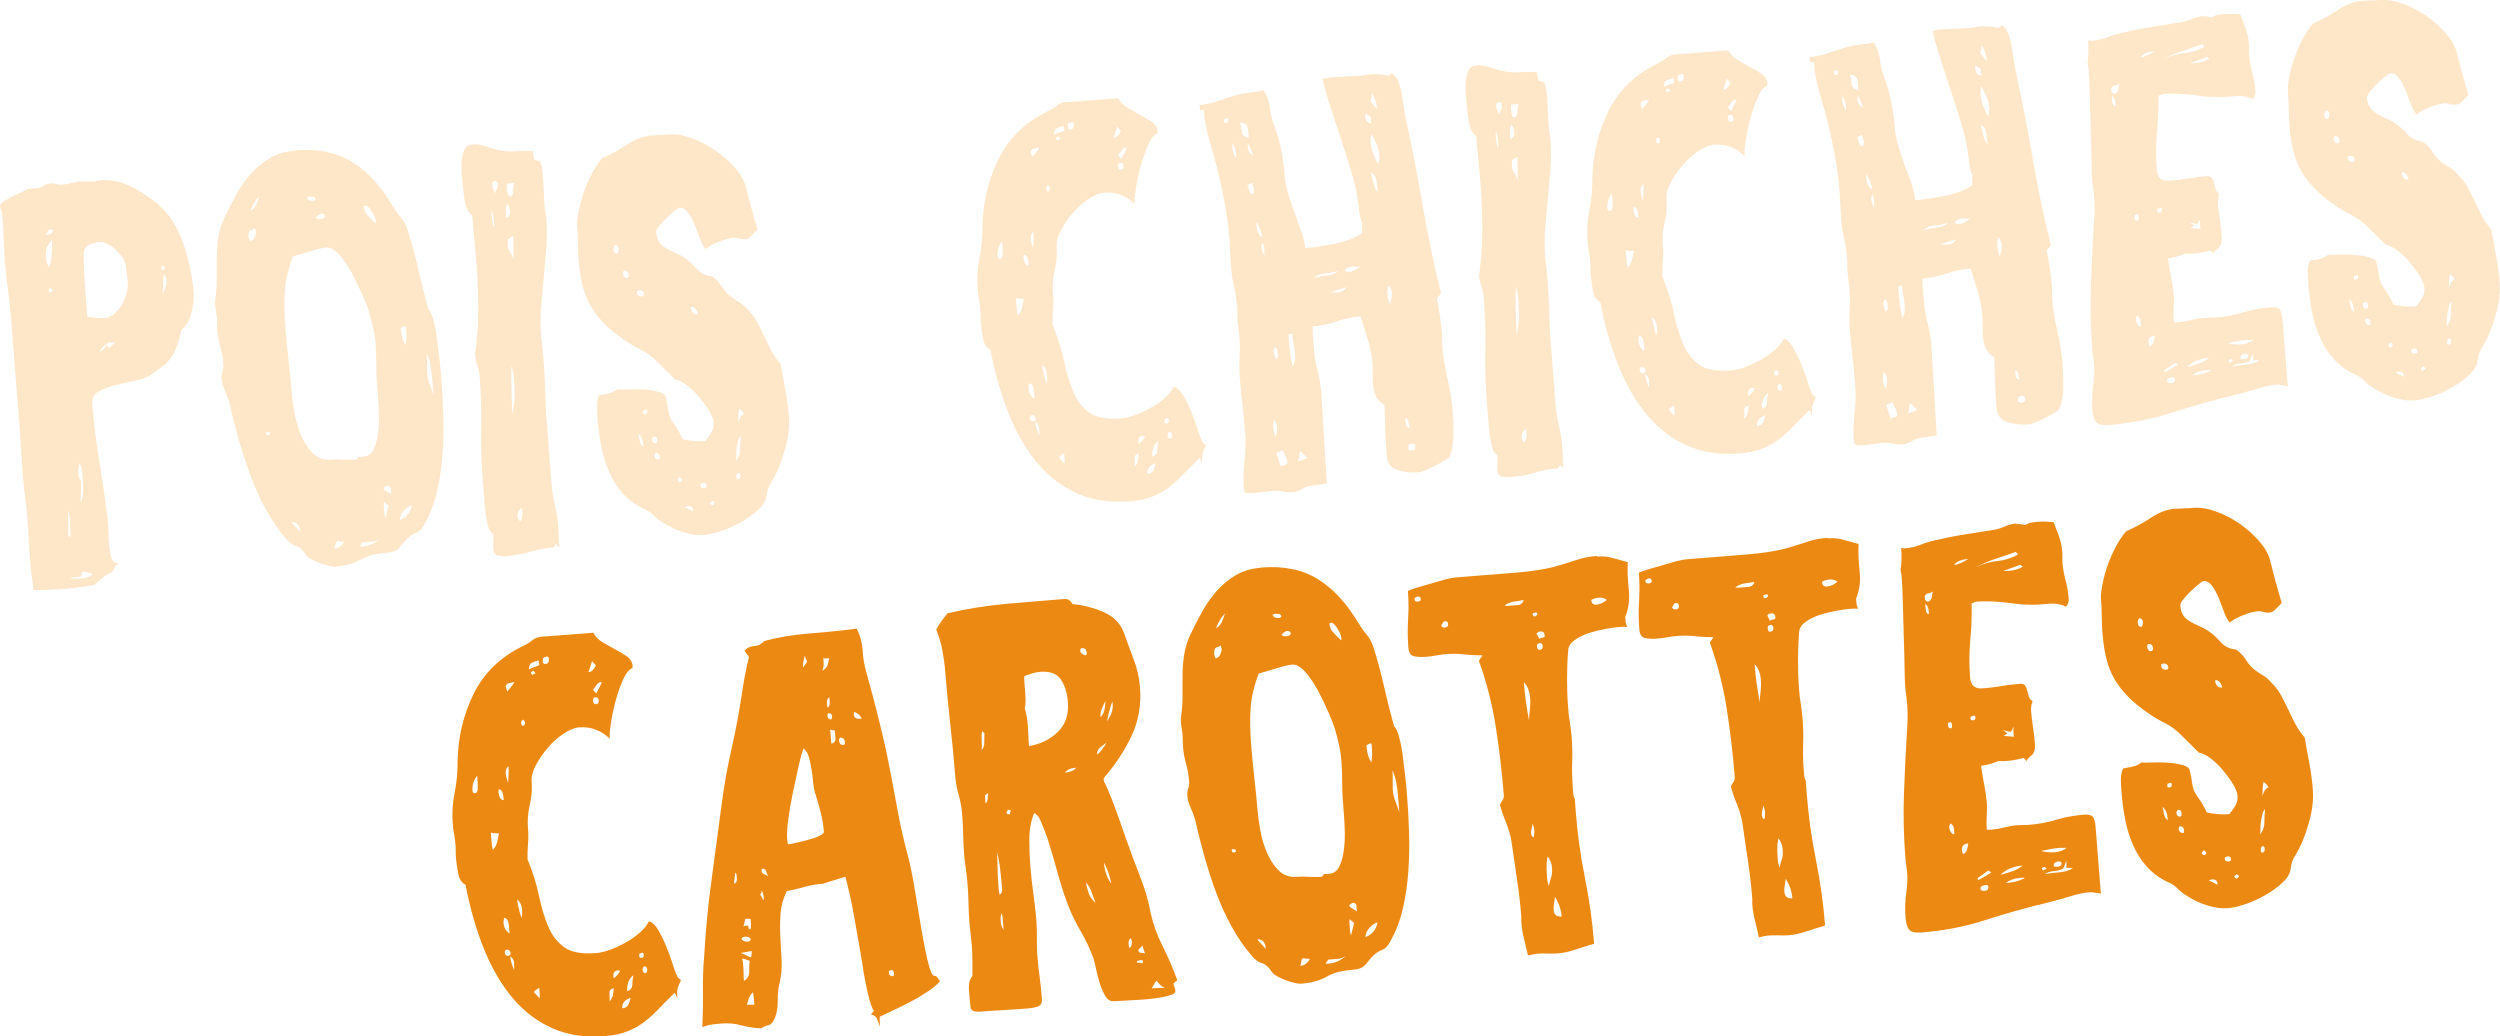<?xml version="1.0" encoding="UTF-8"?> <svg xmlns="http://www.w3.org/2000/svg" id="Calque_2" data-name="Calque 2" viewBox="0 0 218.66 90.65"><defs><style> .cls-1 { fill: #ec8913; } .cls-2 { fill: #fee6c8; } </style></defs><g id="Calque_1-2" data-name="Calque 1"><g><path class="cls-2" d="m4.31,16.05c.2-.02.39,0,.58.05.19.05.38.07.58.05.27-.02.53-.07.79-.14.26-.07.52-.12.79-.14.17-.01.33,0,.5.01.17.02.34.02.5.01.17-.01.31-.03.42-.06.11-.03.25-.05.42-.06.96-.08,1.96.18,3,.77,1.03.59,1.86,1.21,2.48,1.86.8.87,1.41,2,1.82,3.37.41,1.37.66,2.64.75,3.8.04.5-.02,1.09-.19,1.77s-.47,1.19-.91,1.53c-.09.51-.2.94-.33,1.31s-.28.69-.48.99c-.2.3-.44.57-.74.81-.3.24-.67.51-1.12.82-.35.23-.82.4-1.4.51-.58.11-1.15.24-1.71.38-.56.14-1.04.33-1.44.57-.4.23-.58.58-.55,1.05.14,1.73.34,3.43.63,5.12.28,1.68.52,3.39.73,5.11.03.37.05.73.06,1.1.01.37.03.73.06,1.1.03.33.09.68.19,1.04.1.36.34.52.73.49-.29.12-.45.28-.49.46-.04.19-.17.32-.39.41-.26.12-.49.27-.69.46-.2.18-.42.37-.63.55-.79.16-1.6.27-2.43.34-.47.04-.95.07-1.45.09-.5.02-.98.04-1.45.04-.07-.46-.13-.93-.19-1.39-.05-.46-.1-.93-.13-1.39-.05-.6-.09-1.2-.12-1.82-.03-.62-.07-1.24-.12-1.87-.04-.56-.11-1.15-.19-1.74-.08-.6-.14-1.18-.19-1.74-.05-.66-.1-1.35-.14-2.05-.04-.7-.08-1.38-.13-2.04l-.77-9.82c-.06-.8-.15-1.58-.26-2.36-.11-.78-.2-1.57-.26-2.36-.06-.73-.1-1.45-.12-2.15-.02-.7-.06-1.42-.12-2.15-.01-.13-.04-.25-.1-.34-.06-.1-.09-.21-.1-.34s.1-.28.34-.45c.24-.17.51-.32.82-.47.31-.14.59-.27.85-.39s.4-.2.43-.23l.8-.06c.2-.02.38-.08.54-.19.16-.11.34-.18.54-.19Zm-.21,5.58c-.08.27-.11.54-.09.81.03.37.12.68.27.93.09-.14.15-.33.18-.57.03-.24.06-.46.07-.68.01-.22.03-.51.03-.88l-.02-.3c-.06.07-.13.19-.22.34-.09.16-.16.27-.22.34Zm-.09-1.1h.15c.33-.04.49-.17.47-.4-.07-.06-.12-.09-.16-.09-.13.01-.23.08-.29.2-.06.12-.12.22-.18.29Zm.36,4.64c-.09.11-.13.2-.13.26,0,.1.09.14.26.13.06-.07.09-.16.08-.26-.07-.06-.14-.11-.21-.13Zm1.58,19.39l.03,2.35.2.03c-.02-.26-.03-.54-.04-.82,0-.28-.02-.56-.04-.82-.01-.17-.07-.41-.16-.74Zm1.15,5.88c-.16.01-.34.03-.52.04-.18.01-.35.04-.51.09.2.02.39.03.57.03.18,0,.37,0,.57-.02.43-.03.73-.16.91-.37-.3-.11-.61-.19-.91-.23l-.11.46Zm-.18-9.92c-.02.17-.04.33-.06.48-.02.15-.03.31-.01.48.02.27.1.46.25.58l-.05,1.96c.17-.38.24-.83.22-1.35-.02-.52-.05-.97-.08-1.37-.03-.37-.12-.63-.26-.78Zm.72-12.8c.27.01.53.03.77.07.24.03.49.04.76.02.3-.02.58-.15.84-.37.25-.22.47-.49.65-.8.18-.31.31-.64.41-.99.09-.34.13-.64.11-.91-.02-.26-.05-.52-.08-.77-.04-.25-.07-.5-.09-.77-.02-.2-.11-.42-.28-.66-.17-.24-.37-.46-.59-.68-.22-.22-.46-.39-.73-.52-.26-.13-.5-.19-.7-.17-.37.03-.69.12-.97.28-.28.16-.42.43-.42.84,0,.9.04,1.81.11,2.72s.14,1.82.21,2.72Zm1.93,2.21c-.39.2-.68.47-.89.82.16-.05.3-.12.41-.23.11-.11.19-.23.25-.37l.17.29.61-.5-.3.02c-.13.01-.22,0-.25-.03Zm4.59-6.73c0,.1-.02.19-.08.26,0,.1.09.14.26.13.06-.07.09-.14.08-.21-.04-.06-.13-.12-.26-.18Zm.16.79c-.04.31-.06.62-.05.93,0,.32,0,.63-.05.93.05-.21.13-.42.22-.64.1-.23.14-.44.13-.64-.02-.27-.1-.46-.25-.58Z"></path><path class="cls-2" d="m25.8,13.15c1.99-.16,3.66.18,4.99,1.01,1.34.83,2.5,2.09,3.51,3.78.23.38.48.74.76,1.07s.48.72.62,1.18c.36,1.14.67,2.29.92,3.43.26,1.15.55,2.29.87,3.44.14.09.28.38.42.87.14.49.25,1.05.33,1.68.08.63.16,1.27.23,1.91.07.65.12,1.18.15,1.62.08,1,.14,2.05.17,3.17.04,1.12.02,2.25-.06,3.39-.08,1.14-.24,2.25-.49,3.32-.25,1.07-.64,2.06-1.17,2.97-.17.32-.38.51-.63.6-.24.09-.49.24-.74.46-.22.22-.38.4-.49.54-.11.14-.21.27-.32.38-.11.11-.25.2-.43.26-.18.06-.47.11-.87.14-.77.06-1.44.26-2.04.59-.59.33-1.34.53-2.24.6-.13.01-.33-.02-.58-.08-.26-.06-.51-.14-.77-.24-.26-.1-.5-.21-.73-.34-.23-.13-.38-.26-.46-.39-.27-.41-.54-.66-.83-.74-.29-.08-.58-.29-.88-.63-.66-.75-1.25-1.61-1.78-2.57-.53-.96-.98-1.96-1.36-3-.38-1.04-.73-2.09-1.03-3.15-.3-1.06-.56-2.09-.77-3.08-.1-.36-.23-.73-.41-1.12-.18-.39-.29-.76-.31-1.13-.02-.2,0-.4.08-.61.07-.21.09-.41.08-.61-.04-.53-.13-1.04-.27-1.53-.14-.49-.23-1-.27-1.53-.01-.17-.02-.34-.02-.53,0-.18,0-.36-.02-.52-.01-.17-.04-.34-.07-.52-.03-.18-.05-.35-.07-.52-.02-.23-.01-.4.01-.5.08-.61.13-1.21.13-1.82,0-.6,0-1.2,0-1.81,0-.6.05-1.2.13-1.79.09-.59.26-1.17.52-1.72.34-.73.71-1.44,1.09-2.12.38-.68.82-1.29,1.31-1.83.49-.54,1.04-.98,1.65-1.33.61-.35,1.31-.55,2.11-.62Zm-4.01,7.09c-.05.21-.07.34-.07.41,0,.1.05.25.14.44.2-.05.34-.17.42-.36.09-.19.12-.37.11-.54-.04-.03-.06-.11-.07-.25-.06.07-.15.12-.26.15-.12.03-.2.07-.26.15Zm.08-1.76c.25-.15.43-.34.53-.57.1-.23.19-.47.27-.75-.34.36-.6.8-.79,1.32Zm1.4,19.3v.15c.02.1.07.15.17.14.13-.01.19-.07.19-.17,0-.07-.05-.1-.13-.11-.08-.01-.16-.01-.23,0Zm2.36-15.38c-.42,1.1-.66,2.14-.72,3.11-.06.97-.04,2.02.05,3.15.08.96.17,1.92.28,2.88.11.96.2,1.92.28,2.88.04.46.11,1.03.24,1.71.12.67.32,1.32.58,1.95s.61,1.15,1.03,1.57c.42.42.95.6,1.58.55.37-.03.72-.03,1.06,0,.34.02.69.02,1.06,0,.1,0,.19-.1.28-.27.07.03.14.04.21.03.07,0,.13-.01.2-.02.4-.03.7-.23.89-.59.19-.36.32-.82.4-1.36.07-.54.11-1.1.09-1.68-.01-.58-.04-1.12-.08-1.62l-.09-1.14c-.04-.56-.06-1.14-.06-1.72,0-.58-.02-1.16-.06-1.72-.04-.5-.11-.98-.22-1.46-.1-.47-.23-.94-.36-1.4-.09-.29-.27-.75-.54-1.38-.27-.63-.57-1.26-.91-1.9-.34-.64-.71-1.19-1.12-1.66s-.79-.69-1.16-.66c-.27.02-.71.12-1.34.31-.63.18-1.15.34-1.58.47Zm-.13,23.27c.11.16.23.3.36.42.13.12.25.26.36.42v-.15c-.05-.46-.28-.7-.72-.7Zm1.33-28.42c.05.23.24.33.58.31.07,0,.13-.04.19-.12,0-.13-.09-.21-.24-.23-.15-.02-.26-.03-.33-.02l-.1.06h-.1Zm.79,1.79c.11.09.24.13.41.12.07,0,.15-.03.25-.07.1-.04.14-.09.14-.16-.01-.17-.12-.24-.32-.23-.07,0-.12.03-.17.06-.05.04-.1.07-.17.11l-.14.16Zm1.63,28.95c.37-.03.65-.23.85-.62-.13.01-.33,0-.61-.05-.09.08-.14.18-.15.31,0,.13-.04.25-.1.36Zm2.46-.55c-.12.14-.2.27-.22.37l.25-.02c.57-.04,1.06-.27,1.5-.67-.22.15-.47.24-.73.26-.27.02-.53.04-.8.06Zm.1-29.39c.02.3.14.57.36.8s.44.46.66.68c.03-.03.04-.12.03-.25-.01-.17-.13-.42-.34-.78-.21-.35-.4-.52-.57-.51-.03.04-.08.06-.15.06Zm2.43,25.19c-.05-.16-.07-.33-.06-.5,0-.17-.11-.26-.35-.27-.16.11-.25.19-.28.22,0,.1.11.2.3.3.19.1.32.18.39.24Zm-.65.68c-.03.07-.04.2-.02.38.01.18.02.31.03.37,0,.1.02.21.03.32s.03.22.08.32l.27-1.07-.38-.32Zm1.38,1.55c.59-.21.94-.65,1.05-1.29-.26.09-.5.25-.71.48-.22.24-.33.51-.34.81Zm.08-16.79l.02.2c.04.5.17.94.4,1.32.07-.34.1-.71.06-1.11,0-.07-.01-.17-.02-.3-.01-.13-.04-.23-.07-.29-.06.04-.1.06-.12.06-.02,0-.06.02-.12.06l-.15.06Zm2.28,2.23c.02.3.03.59.02.88-.01.29,0,.58.02.88.03.33.1.65.22.96.13.31.23.63.33.95l-.12-1.5c-.03-.37-.07-.73-.14-1.09-.06-.36-.17-.72-.34-1.08Z"></path><path class="cls-2" d="m41.35,12.63c.37-.03.76.03,1.17.18.41.15.81.26,1.18.33.48.1.96.13,1.46.09s.98-.04,1.45-.01c.04.47.09.72.16.76.07.04.15.06.25.06.1,0,.19.06.27.2.08.15.14.53.19,1.16.04.47.06.92.08,1.35.02.43.04.88.08,1.35.01.17.04.34.07.52.03.18.05.36.07.52.07.87.07,1.73,0,2.58-.07.86-.14,1.71-.22,2.55-.08.84-.16,1.69-.23,2.55-.07.86-.07,1.72,0,2.58.03.33.06.66.1.97.04.31.07.64.1.97.08,1.03.14,2.05.16,3.05.03,1,.08,2.02.17,3.05l.38,4.88c.05.63.15,1.24.29,1.83.15.59.24,1.2.29,1.83.03.33.04.65.05.95s.02.62.05.95l-.33-.33-.08.31c-.7.06-1.39.19-2.08.39-.69.2-1.38.33-2.08.39-.23.02-.49,0-.76-.04-.27-.05-.42-.22-.44-.52-.02-.2-.02-.4,0-.6.02-.2.02-.4,0-.6,0-.13-.07-.24-.17-.31-.11-.07-.18-.18-.22-.31-.18-.59-.3-1.26-.36-2.03-.06-.76-.12-1.48-.17-2.14-.12-1.53-.17-3.06-.14-4.6.03-1.54-.02-3.07-.14-4.6-.03-.33-.09-.65-.2-.94-.11-.29-.17-.6-.2-.94-.01-.13,0-.22.03-.25.17-1.25.25-2.52.25-3.81,0-1.29-.05-2.58-.15-3.87-.06-.73-.12-1.44-.19-2.14-.07-.7-.14-1.39-.19-2.09-.29-.24-.48-.55-.57-.93-.1-.38-.16-.75-.19-1.11-.03-.33-.07-.73-.12-1.19-.05-.46-.07-.91-.05-1.35.02-.44.09-.81.21-1.12.12-.31.37-.48.74-.51Zm1.66,5.74c-.03.1-.03.21-.02.33,0,.12.02.22.03.32.01.17.03.31.06.45.03.13.06.28.11.44.03-.07.04-.19.02-.38-.01-.18-.02-.31-.03-.37-.02-.2-.07-.46-.16-.79Zm.29-1.43c.02-.14.07-.27.15-.39s.1-.27.09-.43c0-.13-.09-.24-.23-.33-.19.08-.28.21-.27.37.01.17.05.31.11.42.06.11.11.23.15.36Zm.97,2.13c.26-.12.38-.33.35-.63-.01-.17-.1-.38-.25-.63-.09.17-.13.38-.13.61,0,.23,0,.45.03.65Zm.06-3.01c0,.07,0,.15,0,.25,0,.1-.01.19,0,.25,0,.07.03.19.08.37.05.18.1.27.17.26.2-.02.3-.18.31-.5,0-.32.04-.55.1-.68l-.65.05Zm.08,4.86c0,.13.01.26,0,.38,0,.12,0,.24,0,.38.23.35.41.69.53,1.01-.03-.37-.04-.71-.03-1.03,0-.32,0-.66-.03-1.02l-.48.29Zm.32,11.06c-.01.7,0,1.4.01,2.1.02.7.04,1.4.06,2.1.13-.48.2-.96.21-1.45.01-.48,0-.98-.04-1.48-.02-.27-.04-.48-.08-.65-.03-.16-.09-.38-.17-.64Zm.77,13.63c.15-.18.22-.42.19-.72l-.04-.45c-.29.19-.42.43-.39.73.01.17.09.31.24.43Z"></path><path class="cls-2" d="m56.99,11.85c.26-.02.52-.03.77-.04.25,0,.51-.01.77-.04.6-.05,1.26.06,1.98.32.72.26,1.41.62,2.06,1.07.65.45,1.23.96,1.73,1.54.5.58.82,1.16.97,1.75.15.62.3,1.23.47,1.82.16.59.34,1.19.52,1.81-.16.15-.33.32-.51.52-.19.2-.38.31-.58.32-.17.01-.33,0-.51-.06-.17-.05-.34-.07-.51-.06-.33.03-.76.14-1.28.35-.52.21-.9.42-1.15.64-.18-.19-.35-.49-.5-.91-.15-.42-.31-.84-.47-1.24-.17-.4-.36-.76-.58-1.06-.22-.3-.49-.44-.79-.41-.13.08-.3.21-.52.39-.22.18-.44.38-.65.6-.22.22-.41.43-.58.65-.17.21-.25.39-.23.52.03.37.12.65.27.86.15.21.34.37.57.51.23.13.47.26.73.37.26.11.51.24.76.39.42.27.81.61,1.16,1.01.35.41.81.64,1.38.69.35.24.65.54.87.91.23.37.5.67.83.91.25.18.49.34.71.47.23.13.43.31.62.53.36.34.66.72.89,1.13.23.42.45.84.65,1.28.2.44.41.86.63,1.28.22.42.49.81.82,1.19.13.76.26,1.52.41,2.28.14.76.24,1.52.3,2.28.07.9-.05,1.89-.37,2.99-.31,1.1-.71,2.03-1.18,2.8-.21.32-.33.66-.37,1.03-.04.37-.18.7-.42.99-.25.29-.57.58-.98.88-.41.3-.86.57-1.34.81-.48.24-.97.44-1.46.59s-.92.25-1.28.28c-.6.05-1.22-.04-1.88-.25-.65-.22-1.23-.49-1.72-.82-.31-.18-.59-.39-.83-.64-.24-.25-.53-.44-.87-.58-.73-.34-1.34-.8-1.84-1.36-.5-.56-.9-1.2-1.2-1.91-.31-.71-.53-1.45-.68-2.23-.15-.77-.25-1.54-.31-2.31-.03-.33-.05-.69-.06-1.07-.01-.38.05-.73.19-1.04.3-.06.58-.11.84-.17.26-.05.52-.17.77-.36.2.02.52.02.95,0,.43-.02.88-.01,1.36.02.47.03.89.1,1.27.2.38.1.59.25.64.45.1.39.17.79.22,1.19.05.4.2.77.46,1.12.34.48.61.94.81,1.39.65.15,1.3.2,1.97.15.18-.21.36-.45.52-.72.16-.26.23-.56.21-.89-.02-.3-.16-.65-.41-1.05-.25-.4-.54-.79-.87-1.19-.33-.39-.68-.73-1.06-1.02-.38-.29-.71-.45-1.02-.5l-1.74-1.72c-.4-.37-.84-.68-1.33-.92-.49-.25-.94-.52-1.37-.82-.71-.48-1.3-.96-1.77-1.44-.47-.48-.86-.98-1.17-1.51-.31-.53-.55-1.11-.71-1.75-.17-.64-.28-1.37-.35-2.21-.04-.53-.07-1.05-.07-1.55,0-.5-.03-1-.07-1.5-.02-.3.01-.7.11-1.21.09-.51.24-1.05.42-1.61.19-.57.43-1.13.72-1.69.29-.56.6-1.03.94-1.43.74-.33,1.47-.73,2.19-1.2.71-.47,1.42-.74,2.12-.79Zm-3.21,9.58c-.09.11-.13.24-.12.41.02.23.11.34.28.33.07,0,.11-.06.14-.16.02-.1.04-.19.03-.25-.02-.23-.13-.34-.33-.33Zm.78,2.25c-.06.07-.09.16-.08.26,0,.07.04.15.09.24.06.1.14.14.24.13.13-.01.19-.1.18-.27-.02-.26-.16-.39-.43-.37Zm1.14,1.77v.1c.03.27.17.39.44.37.13-.01.2-.07.19-.16-.02-.27-.18-.39-.48-.36-.03.04-.08.06-.15.06Zm.13,12.48c.05.23.09.44.13.64.03.2.14.37.32.53l-.02-.25c-.03-.4-.17-.7-.42-.92Zm.44-2.04s-.04.1-.03.2c0,.1.06.15.16.14.17-.01.24-.1.23-.27,0-.1-.06-.14-.16-.14l-.1.06h-.1Zm.84,2.34s-.04.06-.04.08c0,.02-.01.04-.04.08.02.27.13.39.33.38.1,0,.14-.09.13-.26-.02-.23-.11-.34-.28-.33-.03,0-.05.01-.05.03,0,.02-.02.03-.05.03Zm.21,1.39c-.06.07-.09.14-.08.21.02.27.16.39.43.37.03-.04.04-.1.04-.2-.02-.27-.15-.39-.38-.37Zm2.16,2.54c.13-.08.19-.15.18-.21-.04-.06-.11-.14-.22-.23-.03.04-.07.08-.12.13s-.07.1-.07.13c0,.07.08.13.22.18Zm.37,2.18l.78.39v-.1c-.03-.27-.19-.39-.49-.36-.1,0-.17.03-.2.07h-.1Zm.58-17.5v.1c.02.17.08.3.19.41.11.11.25.16.41.14-.01-.17-.08-.32-.19-.46s-.25-.21-.42-.19Zm.87,15.48s-.04.09-.04.15c.01.17.14.24.37.22.13-.01.19-.08.18-.22-.01-.17-.12-.24-.32-.23-.03.04-.09.06-.2.07Zm.79,1.69c.08.13.15.19.21.18.03,0,.07-.03.12-.08.05-.05.08-.1.12-.13l-.22-.18c-.06.04-.14.11-.23.22Zm2.27-3.69c.24-.29.37-.63.37-1.03,0-.4.02-.79.06-1.16-.09.07-.17.2-.22.39-.05.19-.09.39-.13.61-.03.22-.05.45-.04.68,0,.23-.01.4-.04.5Zm.12,1.6h.05c.17-.02.24-.14.22-.37,0-.07-.04-.13-.12-.19-.17.01-.24.14-.22.37v.1s.03.05.06.05v.05Zm.17-6.18c-.05.21-.08.42-.08.63,0,.22,0,.43-.03.63.05-.17.12-.33.19-.47.07-.14.19-.25.35-.33-.04-.1-.11-.18-.2-.26-.09-.07-.17-.14-.24-.21Z"></path><path class="cls-2" d="m93.17,8.95l4.64-.36c.16.32.42.59.79.82.37.22.74.43,1.13.64.38.2.73.41,1.03.62.3.21.46.48.49.81,0,.1,0,.17-.03.2-.29.12-.56.45-.8.99-.24.54-.46,1.14-.64,1.8-.18.67-.32,1.32-.42,1.96-.1.64-.14,1.11-.11,1.41-.76-.74-1.66-1.07-2.69-.99-.4.03-.85.22-1.36.56-.51.34-.97.75-1.38,1.24-.41.48-.76.99-1.03,1.51-.28.52-.4.98-.37,1.38.05.7,0,1.39-.16,2.07-.17.68-.22,1.37-.16,2.07.04.46.04.92,0,1.35s-.05.89-.04,1.36c.45,1.1.79,2.16,1,3.18.21,1.02.48,1.92.81,2.69.33.78.79,1.39,1.4,1.82.6.44,1.54.61,2.8.51.37-.03.78-.13,1.23-.3.46-.17.91-.38,1.36-.63.45-.25.85-.53,1.21-.85.36-.31.63-.64.8-.99.27.05.53.28.78.69.25.42.49.89.71,1.42.22.53.42,1.06.58,1.58.16.52.3.9.41,1.12.04.06.08.12.14.17s.12.1.19.16c-.17.35-.28.62-.31.8-.04.19-.04.46-.01.83-.09-.26-.17-.44-.24-.53-.56.55-1.05,1.04-1.46,1.47-.42.43-.84.81-1.27,1.13s-.91.58-1.44.79-1.18.34-1.95.4c-1.7.13-3.21-.09-4.54-.67s-2.5-1.46-3.49-2.64c-1-1.18-1.84-2.6-2.52-4.29-.68-1.69-1.23-3.57-1.62-5.64-.35-.17-.57-.52-.66-1.05-.09-.53-.15-.96-.18-1.29-.02-.2-.02-.4-.02-.6s0-.38-.02-.55c-.02-.3-.06-.6-.12-.92-.06-.31-.1-.62-.12-.92-.07-.9-.02-1.8.16-2.7.18-.9.27-1.8.26-2.7.03-2.14.5-4.13,1.41-5.98.91-1.84,2.36-3.24,4.36-4.2.26-.12.51-.27.74-.46.24-.19.49-.29.75-.31Zm-5.91,13.5c.01.13.08.19.21.18.17-.01.24-.19.24-.52,0-.33-.02-.55-.03-.65l-.03-.35c-.31.36-.44.81-.4,1.34Zm1.59,3.64c.02.27.04.52.06.75.02.23.05.48.11.74.19-.18.31-.4.37-.66.06-.26.12-.52.16-.79-.13.01-.25.01-.35,0-.1,0-.22-.02-.35-.05Zm.7-3.82s-.04.12-.03.25c.01.17.05.32.11.47.06.15.18.23.35.25l-.02-.2c-.01-.17-.04-.32-.09-.47-.04-.15-.15-.25-.32-.3Zm.94,12.62l-.05-.6c-.01-.17-.04-.32-.09-.47-.05-.15-.15-.25-.33-.3-.05.2-.07.36-.06.46.03.4.2.7.52.91Zm.05,1.9s.04-.08.04-.15c-.02-.23-.13-.34-.33-.33-.13.01-.19.1-.18.26.02.2.12.29.32.28l.1-.06h.05Zm-.18-15.03c.01-.27.03-.52.04-.76.01-.23.01-.48,0-.75-.19.18-.27.39-.25.62.01.17.04.31.08.44.04.13.09.28.13.44Zm-.21-8.46l.13.44c.12-.14.24-.28.34-.4.11-.12.2-.27.29-.45-.16.05-.32.08-.47.11-.15.03-.25.13-.3.3Zm.4,23.59c.02.23.06.45.13.64.07.2.14.39.22.58,0-.1,0-.21,0-.33,0-.12,0-.23,0-.33-.02-.23-.13-.42-.35-.57Zm.61-4.96c.02.27.07.54.14.82s.15.55.24.81c.02-.13.04-.25.05-.36,0-.1,0-.22,0-.35-.03-.4-.17-.71-.42-.92Zm.52-15.74c-.13.04-.19.15-.18.31,0,.1.05.18.12.24.17-.01.24-.13.22-.37-.04-.03-.06-.06-.08-.09-.02-.03-.05-.06-.08-.09Zm.51-4.4c.16-.08.31-.14.46-.19s.3-.11.46-.19c-.04-.06-.06-.2-.08-.4-.23.05-.43.13-.61.22-.18.1-.25.28-.23.54Zm.17.24c.01.17.07.25.17.24.06-.07.14-.11.24-.12-.08-.13-.15-.21-.22-.23l-.05.05-.15.06Zm.24,27.97l.5.56c.03-.07.04-.17.02-.3,0-.13-.02-.23-.02-.3l-.02-.3c-.1.04-.18.09-.26.15-.08.06-.15.12-.21.19Zm.79-28.9c.01.17.09.24.22.23.23-.02.34-.16.32-.43-.01-.17-.09-.24-.22-.23l-.09.06h-.05c-.13.01-.19.14-.17.37Zm3.99.94c.17-.01.3-.08.41-.21s.19-.26.25-.4c-.18-.15-.29-.28-.33-.38-.05.17-.11.33-.16.49-.05.16-.11.32-.16.49Zm.58,2.21c-.07,0-.11.04-.14.11-.03.07-.04.14-.03.2.02.2.11.29.27.28.17-.01.24-.12.23-.32-.02-.2-.12-.29-.32-.28Zm-.16-.69c.04.1.13.21.28.33.09-.17.17-.34.26-.5.09-.16.16-.32.21-.49-.2.02-.34.09-.43.23-.09.14-.2.28-.32.43Zm1.44,27.27c.15-.18.25-.35.28-.52.04-.17.06-.37.08-.61-.27.02-.39.17-.36.46.02.28.02.51,0,.68Zm.39-2.04c.22-.15.4-.37.55-.64-.1,0-.17,0-.2-.03-.3.02-.43.2-.41.53v.1s.06.05.06.05Zm.71,2.65c.27-.02.44-.12.53-.29.09-.17.15-.38.2-.62-.52.17-.77.48-.73.91Zm.43-1.49c.29-.09.45-.29.46-.59,0-.3.04-.57.09-.81-.41.33-.59.8-.54,1.4Zm1.09-3.3s-.04.1-.03.2c0,.13.07.2.17.19.17-.01.24-.1.23-.27-.01-.13-.07-.2-.17-.19l-.09.06h-.1Zm.44,1.12c-.13.04-.19.15-.18.31.02.2.09.29.22.28.13-.01.19-.1.18-.27-.02-.2-.09-.31-.23-.33Z"></path><path class="cls-2" d="m115.68,6.93c.13-.08.34-.13.64-.15.43-.03.87-.06,1.3-.08.44-.02.89-.04,1.36-.08.17-.01.32-.03.45-.06.13-.03.28-.05.45-.06.47-.04.99,0,1.58.13l.29-.22c.25.18.44.43.56.73.12.31.22.63.28.98.06.35.11.7.16,1.06.05.36.1.68.15.94.57,2.6,1.08,5.19,1.52,7.78.44,2.59.98,5.18,1.62,7.77l-.37.43c.11.53.2,1.06.28,1.58.08.53.14,1.08.18,1.64.01.17.02.33.01.48,0,.15,0,.31.01.48.07.9.22,1.84.45,2.82s.38,1.96.46,2.92c.05.67.07,1.36.06,2.08-.01.72-.13,1.36-.36,1.91-.16.11-.35.24-.58.37-.23.14-.48.27-.75.41-.28.14-.54.26-.78.36-.25.1-.45.16-.62.17-.57.04-1.16-.02-1.76-.19-.6-.17-.93-.6-.99-1.3-.06-.73-.1-1.46-.12-2.2-.02-.73-.05-1.47-.07-2.2-.39-.24-.64-.51-.77-.82-.12-.31-.2-.64-.23-1.01-.02-.27-.03-.55-.02-.85,0-.3,0-.58-.02-.85-.06-.73-.19-1.45-.4-2.15-.21-.7-.42-1.4-.64-2.08-.73.06-1.43.2-2.1.44-.67.24-1.37.38-2.1.44,0,.34,0,.66.03.98.02.32.05.64.08.97.05.67.16,1.32.33,1.96.17.64.27,1.26.32,1.86l.47,7.94c-.23.05-.45.09-.64.13-.2.03-.42.06-.65.08-.3.02-.58.12-.85.29-.27.17-.56.27-.86.29-.27.02-.54,0-.81-.06-.27-.06-.54-.08-.81-.06-.3.02-.61.06-.92.1-.31.04-.62.07-.92.1-.13.01-.29,0-.48-.01-.19-.02-.29-.11-.3-.28-.07-.86-.05-1.71.05-2.54.1-.83.12-1.67.05-2.54-.06-.76-.14-1.54-.23-2.34-.1-.8-.17-1.57-.23-2.34-.05-.6-.05-1.22-.02-1.85.03-.64.03-1.24-.02-1.8-.02-.23-.05-.46-.08-.7-.04-.23-.06-.46-.08-.7-.02-.23-.03-.46-.03-.67,0-.22,0-.44-.03-.67-.04-.56-.13-1.11-.25-1.64s-.21-1.07-.25-1.64c-.03-.4-.05-.8-.07-1.2-.02-.4-.04-.8-.07-1.2-.08-1.06-.21-2.09-.39-3.08-.18-.99-.39-1.99-.64-3.01-.05-.23-.14-.55-.25-.96-.12-.41-.24-.85-.38-1.32-.14-.47-.26-.94-.36-1.4-.1-.46-.17-.84-.19-1.14-.02-.27-.02-.43,0-.5l-.34.08-.09-.49c.6-.05,1.18-.18,1.75-.39.57-.21,1.13-.39,1.69-.53.36-.1.72-.16,1.09-.19.37-.03.73-.09,1.09-.19.31.48.49.99.55,1.54.06.55.19,1.08.4,1.6.26.68.45,1.38.59,2.09.14.71.24,1.43.3,2.16.04.57.14,1.11.3,1.63.16.52.33,1.05.53,1.59.19.54.38,1.06.58,1.58.19.52.33,1.06.4,1.62.76-.06,1.62-.19,2.58-.38.95-.19,1.75-.5,2.38-.92l.03-.91c-.16-.32-.25-.63-.27-.93-.02-.3-.07-.61-.12-.94-.09-.76-.28-1.59-.55-2.49-.27-.9-.56-1.82-.87-2.77-.31-.94-.62-1.88-.92-2.81-.31-.93-.56-1.8-.76-2.62Zm-8.6,3.48s-.04.1-.03.2.06.15.16.14c.17-.01.24-.1.23-.27,0-.1-.06-.15-.16-.14l-.1.06h-.1Zm.71,2.05c0,.07,0,.14,0,.23-.01.08-.01.16,0,.23.02.3.13.61.32.93,0-.07,0-.13,0-.2.01-.07.01-.13,0-.2-.01-.17-.05-.33-.11-.49-.06-.16-.13-.32-.21-.48Zm.67-1.71c.09.26.14.53.17.81.02.28.22.44.59.48l-.05-.6c-.04-.5-.27-.73-.71-.7Zm.63,5.42c.08.16.13.33.17.51.03.18.15.28.35.3.03-.07.04-.12.04-.15,0-.03,0-.08.04-.15-.01-.13-.04-.25-.08-.34-.04-.1-.07-.21-.08-.35l-.44.19Zm.07-3.62s-.04.14-.03.3c.03.33.18.59.46.77-.05-.2-.11-.38-.19-.56-.08-.18-.16-.35-.24-.51Zm.74,6.86c0,.07,0,.13,0,.2-.01.07-.01.13,0,.2.03.4.19.72.48.97v-.15c-.03-.23-.09-.44-.19-.64-.1-.19-.19-.39-.27-.58Zm.69,3.01c-.01-.13-.01-.25,0-.35,0-.1,0-.22,0-.35,0-.07-.03-.15-.07-.25-.04-.1-.06-.18-.07-.25-.09.11-.13.25-.12.41.01.17.05.31.11.42.06.11.11.23.15.36Zm.82,14.28c-.02.13-.04.25-.05.35,0,.1,0,.22,0,.35.02.3.09.56.21.79.11-.28.15-.58.13-.91,0-.1-.04-.21-.1-.32-.06-.11-.13-.2-.2-.26Zm.1-6.33c-.09.11-.13.23-.12.36.01.13.04.25.08.34.04.1.08.21.13.34.1-.04.15-.12.16-.24s0-.21,0-.28c0-.1-.02-.2-.05-.3-.03-.1-.09-.18-.19-.24Zm.13,9.27l.39,1.17c.1-.04.19-.08.29-.12s.2-.08.29-.12c-.02-.26-.07-.47-.15-.62-.08-.14-.18-.34-.3-.6-.06.07-.15.12-.26.15-.12.03-.2.07-.26.15Zm1.04-10.41l.04.55c.06.77.17,1.51.33,2.23.12-.18.19-.36.21-.54.02-.19.02-.38,0-.58-.02-.3-.06-.59-.12-.87s-.09-.57-.12-.87c-.03.04-.08.06-.14.06-.07,0-.13.01-.2.02Zm1.02,10.2c-.02.17-.04.33-.06.48-.02.15-.06.3-.12.44.16-.05.31-.09.44-.14.13-.04.26-.1.39-.18l-.65-.6Zm1.22-15.09c.36-.13.74-.21,1.14-.24.4-.03.74-.18,1.02-.43-.36.13-.76.21-1.19.25-.43.03-.76.18-.97.43Zm1.41,1.24c.13-.01.25-.01.35,0,.1,0,.22,0,.35,0,.33-.03.57-.18.72-.46l-1.42.46Zm1.28-1.91c.11.09.25.13.41.12s.34-.08.51-.19c.18-.12.34-.21.5-.29-.13.01-.25.01-.35,0-.1,0-.22,0-.35,0-.37.03-.61.15-.72.36Zm2.4-12.88c-.08-.09-.12-.19-.12-.29,0-.03,0-.06.02-.08.02-.02.02-.04.02-.08,0-.1-.19-.24-.53-.41l.02.25c.03.43.23.63.6.61Zm0-2.66l-.14.71.56.71-.02-.25c-.02-.2-.06-.39-.15-.59-.08-.19-.16-.39-.25-.58Zm-.08,3.57c-.04.34-.05.59-.04.76.03.37.11.7.23,1.01.13.31.27.62.43.94.08-.24.11-.51.09-.81-.03-.37-.11-.7-.26-1.01-.14-.31-.29-.6-.45-.89Zm-.03,3.41c.09.29.16.59.22.89.06.3.18.57.37.82l-.04-.5c-.02-.23-.05-.46-.1-.69-.05-.23-.2-.4-.44-.52Zm1.54,9.86c-.08.21-.12.44-.09.71.03.33.1.64.22.94.13-.41.19-.77.17-1.07-.02-.23-.12-.42-.3-.58Zm1.47,11.57l.04.45c.02.3.15.44.38.42-.08-.16-.13-.32-.14-.49-.01-.17-.11-.29-.28-.38Zm.28,2.49s-.04.09-.04.15c.01.17.14.24.37.22.2-.02.29-.14.27-.37-.01-.17-.12-.24-.32-.23-.17.01-.26.09-.28.22Z"></path><path class="cls-2" d="m129.18,5.72c.37-.03.75.03,1.17.18.41.15.81.26,1.18.33.48.1.96.13,1.46.09.5-.04.98-.04,1.45-.01.04.47.09.72.16.76.07.04.15.06.25.06.1,0,.19.06.27.2.08.15.14.53.19,1.16.04.47.06.92.08,1.35.02.43.04.88.08,1.35.01.17.04.34.07.52.03.18.05.35.07.52.07.87.07,1.73,0,2.58-.07.86-.14,1.71-.23,2.55-.08.84-.16,1.69-.23,2.55-.07.86-.07,1.72,0,2.58.03.33.06.66.1.97.04.32.07.64.1.97.08,1.03.14,2.05.16,3.05.03,1,.08,2.02.17,3.05l.38,4.88c.05.63.15,1.24.29,1.83.15.59.24,1.2.29,1.83.03.33.04.65.05.95s.02.62.05.95l-.33-.33-.08.31c-.7.06-1.39.19-2.08.39-.69.2-1.38.33-2.08.39-.23.02-.49,0-.76-.04-.27-.05-.42-.22-.44-.52-.02-.2-.02-.4,0-.6.02-.2.02-.4,0-.6,0-.13-.07-.24-.17-.31-.11-.07-.18-.18-.22-.31-.18-.59-.3-1.26-.36-2.03-.06-.76-.12-1.48-.17-2.14-.12-1.53-.17-3.06-.14-4.6.03-1.54-.02-3.07-.14-4.6-.03-.33-.09-.65-.2-.94-.11-.29-.17-.6-.2-.94-.01-.13,0-.22.03-.25.17-1.25.25-2.52.25-3.81,0-1.29-.05-2.58-.15-3.87-.06-.73-.12-1.44-.19-2.14-.07-.7-.14-1.39-.19-2.09-.29-.24-.48-.55-.57-.93-.1-.38-.16-.75-.19-1.11-.03-.33-.07-.73-.12-1.2-.05-.46-.07-.91-.05-1.35.02-.44.09-.81.21-1.12.13-.31.37-.48.74-.51Zm1.66,5.74c-.03.1-.03.21-.02.33,0,.12.02.22.03.32.01.17.03.31.06.45.03.13.06.28.11.44.03-.07.04-.19.02-.38-.01-.18-.02-.31-.03-.37-.02-.2-.07-.46-.16-.79Zm.29-1.43c.02-.14.07-.27.14-.39.07-.12.11-.27.09-.43,0-.13-.09-.24-.23-.33-.19.08-.28.21-.27.37.01.17.05.31.11.42.06.11.11.23.16.36Zm.97,2.13c.26-.12.38-.33.35-.63-.01-.17-.1-.38-.25-.63-.09.17-.13.38-.13.61,0,.23,0,.45.03.65Zm.06-3.01c0,.07,0,.15,0,.25,0,.1-.01.19,0,.25,0,.07.03.19.08.37.05.18.1.27.17.26.2-.02.3-.18.31-.5,0-.32.04-.55.1-.68l-.65.05Zm.08,4.86c0,.13.01.26,0,.38,0,.12,0,.24,0,.37.23.35.41.69.53,1.01-.03-.37-.04-.71-.03-1.03,0-.32,0-.66-.03-1.02l-.48.29Zm.32,11.06c-.01.7,0,1.4.01,2.1.02.7.04,1.4.07,2.1.13-.48.2-.96.21-1.45.01-.48,0-.98-.04-1.48-.02-.27-.04-.48-.08-.65-.03-.17-.09-.38-.17-.64Zm.77,13.63c.15-.18.22-.42.19-.72l-.04-.45c-.29.19-.42.43-.39.73.01.17.09.31.24.43Z"></path><path class="cls-2" d="m146.51,4.76l4.64-.36c.16.32.42.59.79.82.37.22.74.43,1.13.64.38.2.73.41,1.03.62.3.21.46.48.49.81,0,.1,0,.17-.03.2-.29.12-.56.45-.8.99-.24.54-.46,1.14-.64,1.8-.18.67-.32,1.32-.42,1.96-.1.64-.14,1.11-.11,1.41-.76-.74-1.66-1.07-2.69-.99-.4.03-.85.22-1.36.56-.51.34-.97.75-1.38,1.24-.41.48-.76.99-1.03,1.51-.28.52-.4.98-.37,1.38.05.7,0,1.39-.16,2.07-.17.68-.22,1.37-.16,2.07.04.46.04.92,0,1.35-.03.44-.05.89-.04,1.36.45,1.1.79,2.16,1,3.18.21,1.02.49,1.92.81,2.69.33.78.79,1.38,1.4,1.82.6.44,1.54.61,2.8.51.37-.03.78-.13,1.23-.3.46-.17.91-.38,1.36-.63.45-.25.85-.54,1.21-.85s.63-.64.8-.99c.27.05.53.28.78.69.25.42.49.89.71,1.42.23.53.42,1.06.58,1.58.16.52.3.9.41,1.12.04.06.08.12.14.17s.12.1.19.16c-.17.35-.28.62-.31.8-.04.19-.04.46-.01.83-.09-.26-.17-.44-.24-.53-.56.55-1.05,1.04-1.46,1.47-.42.43-.84.81-1.27,1.13s-.91.58-1.44.79c-.54.21-1.19.34-1.95.4-1.7.13-3.21-.09-4.54-.67-1.33-.58-2.5-1.46-3.49-2.63-1-1.18-1.83-2.61-2.52-4.29-.68-1.69-1.23-3.57-1.62-5.64-.35-.17-.57-.52-.66-1.05-.09-.53-.15-.96-.18-1.29-.02-.2-.02-.4-.02-.6s0-.38-.02-.55c-.02-.3-.06-.6-.12-.92-.06-.31-.1-.62-.12-.92-.07-.9-.02-1.8.16-2.7.18-.9.27-1.8.26-2.7.03-2.14.5-4.14,1.41-5.98.91-1.84,2.36-3.24,4.36-4.2.26-.12.5-.27.74-.46.24-.19.49-.29.75-.31Zm-5.91,13.5c.01.13.08.19.21.18.17-.01.24-.19.24-.52,0-.33-.02-.55-.03-.65l-.03-.35c-.31.36-.44.81-.4,1.34Zm1.59,3.64c.02.27.04.52.06.75.02.23.05.48.11.74.19-.18.31-.4.38-.66.06-.26.12-.52.16-.79-.13.01-.25.01-.35,0-.1,0-.22-.02-.35-.05Zm.7-3.82s-.04.12-.03.25c.01.17.05.32.11.47.06.15.18.23.35.25l-.02-.2c-.01-.17-.04-.32-.09-.47-.04-.15-.15-.25-.32-.3Zm.94,12.62l-.05-.6c-.01-.17-.04-.32-.09-.47-.04-.15-.15-.25-.33-.3-.05.2-.07.36-.06.46.03.4.21.7.52.91Zm.05,1.9s.04-.08.04-.15c-.02-.23-.13-.34-.33-.33-.13.01-.19.1-.18.26.02.2.12.29.32.28l.1-.06h.05Zm-.18-15.03c.01-.27.03-.52.04-.76.01-.23.01-.48,0-.75-.19.18-.27.39-.25.62.01.17.04.31.08.44.04.13.09.28.13.44Zm-.21-8.46l.13.44c.12-.14.24-.28.34-.4.11-.12.2-.27.29-.45-.16.05-.32.08-.47.11-.15.03-.25.13-.3.3Zm.4,23.59c.02.23.06.45.13.64.07.2.14.39.22.58,0-.1,0-.21,0-.33,0-.12,0-.23,0-.33-.02-.23-.13-.42-.35-.57Zm.61-4.96c.02.27.07.54.14.82.07.28.15.55.24.81.02-.13.04-.25.05-.36,0-.1,0-.22,0-.35-.03-.4-.17-.71-.42-.92Zm.52-15.74c-.13.04-.19.15-.17.31,0,.1.05.18.12.24.17-.01.24-.13.22-.37-.04-.03-.06-.06-.08-.09-.02-.03-.05-.06-.08-.09Zm.51-4.4c.16-.08.31-.14.46-.19.15-.04.3-.11.46-.19-.04-.06-.07-.2-.08-.4-.23.05-.43.13-.61.22-.18.1-.25.28-.23.54Zm.17.24c.01.17.07.25.17.24.06-.07.14-.11.24-.12-.08-.13-.15-.21-.22-.23l-.05.05-.15.06Zm.24,27.97l.5.56c.03-.07.04-.17.03-.3,0-.13-.02-.23-.02-.3l-.02-.3c-.1.04-.19.09-.26.15-.08.06-.15.12-.21.19Zm.79-28.9c.01.17.08.24.22.23.23-.02.34-.16.32-.43-.01-.17-.09-.24-.22-.23l-.1.06h-.05c-.13.01-.19.14-.17.37Zm3.98.94c.17-.01.3-.08.41-.21.11-.13.19-.26.25-.4-.18-.15-.29-.28-.33-.38-.05.17-.11.33-.16.49-.06.16-.11.32-.16.49Zm.58,2.21c-.07,0-.11.04-.14.11-.03.07-.04.14-.03.2.02.2.11.29.27.28.17-.01.24-.12.23-.32-.02-.2-.12-.29-.32-.28Zm-.16-.69c.04.1.13.21.28.33.09-.17.17-.34.26-.5.09-.16.16-.32.21-.49-.2.02-.34.09-.43.23-.09.14-.2.28-.32.43Zm1.44,27.27c.15-.18.25-.35.28-.52.04-.17.06-.37.08-.61-.27.02-.39.17-.37.46.02.28.02.51,0,.68Zm.39-2.04c.22-.15.41-.37.55-.64-.1,0-.17,0-.2-.03-.3.02-.44.2-.41.53v.1s.06.05.06.05Zm.71,2.65c.27-.02.44-.12.53-.29.09-.17.15-.38.2-.62-.52.17-.77.48-.73.91Zm.44-1.49c.29-.09.44-.29.45-.59,0-.3.04-.57.09-.81-.41.33-.59.8-.54,1.4Zm1.09-3.3s-.04.1-.03.2c0,.13.07.2.17.19.17-.01.24-.1.23-.27-.01-.13-.07-.2-.17-.19l-.1.06h-.1Zm.44,1.12c-.13.04-.19.15-.18.31.02.2.09.29.22.28.13-.01.19-.1.18-.27-.02-.2-.09-.31-.23-.33Z"></path><path class="cls-2" d="m169.02,2.74c.13-.08.34-.13.64-.15.43-.03.87-.06,1.3-.08.44-.02.89-.04,1.36-.08.17-.01.32-.03.45-.06.13-.03.28-.05.45-.06.47-.04.99,0,1.58.13l.29-.22c.25.18.44.43.56.73.12.31.22.63.28.98.06.35.11.7.16,1.06.05.37.1.68.15.94.57,2.6,1.08,5.19,1.52,7.78.44,2.59.98,5.18,1.62,7.77l-.37.43c.11.53.2,1.06.28,1.58.08.53.14,1.08.18,1.64.01.17.02.33.01.48,0,.15,0,.31.01.48.07.9.22,1.84.45,2.82.23.99.38,1.96.46,2.92.05.67.07,1.36.06,2.08-.01.72-.13,1.36-.36,1.91-.16.11-.35.24-.58.37-.23.14-.48.27-.75.41-.28.14-.54.26-.78.36-.24.1-.45.16-.62.17-.57.04-1.16-.02-1.76-.19-.6-.17-.93-.6-.99-1.3-.06-.73-.1-1.46-.12-2.2-.02-.73-.05-1.47-.07-2.2-.39-.24-.64-.51-.77-.82-.13-.31-.2-.64-.23-1.01-.02-.27-.03-.55-.02-.85,0-.3,0-.58-.02-.85-.06-.73-.19-1.45-.39-2.15-.21-.7-.42-1.4-.64-2.08-.73.06-1.43.2-2.1.44-.67.24-1.37.38-2.1.44,0,.34,0,.66.03.98.02.32.05.64.08.97.05.67.16,1.32.33,1.96.17.64.27,1.26.32,1.86l.47,7.94c-.23.05-.44.09-.64.13-.2.03-.42.06-.65.08-.3.02-.58.12-.85.29-.27.17-.56.27-.85.29-.27.02-.54,0-.81-.06-.27-.06-.54-.08-.81-.06-.3.02-.61.06-.92.1-.31.04-.62.07-.92.1-.13.01-.29,0-.48-.01-.19-.02-.29-.11-.3-.28-.07-.86-.05-1.71.05-2.54.1-.83.12-1.67.05-2.54-.06-.76-.14-1.54-.23-2.34s-.17-1.57-.23-2.34c-.05-.6-.05-1.22-.02-1.85.03-.64.03-1.24-.02-1.8-.02-.23-.05-.46-.08-.7-.03-.23-.06-.46-.08-.7-.02-.23-.03-.46-.03-.67s0-.44-.03-.67c-.04-.56-.13-1.11-.25-1.64-.12-.52-.21-1.07-.25-1.64-.03-.4-.05-.8-.07-1.2-.02-.4-.04-.8-.07-1.2-.08-1.06-.21-2.09-.39-3.08-.18-.99-.39-1.99-.64-3.01-.05-.23-.13-.55-.25-.96-.12-.41-.24-.85-.38-1.32-.14-.47-.26-.94-.36-1.4-.1-.46-.17-.84-.19-1.14-.02-.27-.02-.43.01-.5l-.35.08-.09-.49c.6-.05,1.18-.18,1.75-.39.57-.21,1.13-.39,1.69-.53.36-.1.72-.16,1.09-.19s.73-.09,1.09-.19c.31.48.49.99.55,1.54.06.55.19,1.08.4,1.6.25.68.45,1.38.59,2.09.14.71.24,1.43.3,2.16.04.57.14,1.11.3,1.63.16.52.33,1.05.53,1.59.19.54.38,1.07.58,1.58.19.52.33,1.06.4,1.62.76-.06,1.62-.19,2.58-.38.95-.19,1.75-.5,2.38-.92l.03-.91c-.16-.32-.25-.63-.27-.93-.02-.3-.07-.61-.12-.94-.09-.76-.28-1.59-.55-2.49-.27-.9-.56-1.82-.87-2.77-.31-.94-.62-1.88-.92-2.81-.31-.93-.56-1.8-.76-2.62Zm-8.6,3.48s-.04.1-.03.2.06.15.16.14c.17-.01.24-.1.23-.27,0-.1-.06-.15-.16-.14l-.1.06h-.1Zm.71,2.05c0,.07,0,.14,0,.23-.01.08-.01.16,0,.23.02.3.13.61.32.93,0-.07,0-.13,0-.2.01-.07.01-.13,0-.2-.01-.17-.05-.33-.11-.49-.06-.16-.13-.32-.21-.48Zm.67-1.71c.09.26.14.53.16.81.02.28.22.44.59.48l-.05-.6c-.04-.5-.27-.73-.71-.7Zm.63,5.42c.08.16.13.33.17.51.03.18.15.28.35.3.03-.07.04-.12.04-.15,0-.03,0-.08.04-.15-.01-.13-.04-.25-.08-.34-.04-.1-.07-.21-.08-.35l-.44.19Zm.07-3.62s-.04.14-.03.3c.03.33.18.59.46.77-.05-.2-.11-.38-.19-.56-.08-.18-.16-.35-.24-.51Zm.74,6.86c0,.07,0,.13,0,.2-.01.07-.01.13,0,.2.03.4.19.72.48.97v-.15c-.03-.23-.09-.45-.19-.64-.1-.19-.19-.39-.27-.58Zm.69,3.01c-.01-.13-.01-.25,0-.35,0-.1,0-.22,0-.35,0-.07-.03-.15-.07-.25-.04-.1-.06-.18-.07-.25-.09.11-.13.25-.12.41.01.17.05.31.11.42.06.11.11.23.15.36Zm.82,14.28c-.02.13-.04.25-.05.35,0,.1,0,.22,0,.35.02.3.09.56.21.79.11-.28.16-.58.13-.91,0-.1-.04-.21-.1-.32-.06-.11-.13-.2-.2-.26Zm.1-6.33c-.09.11-.13.23-.12.36.01.13.04.25.08.34.04.1.08.21.13.34.1-.04.15-.12.16-.24s0-.21,0-.28c0-.1-.02-.2-.05-.3-.03-.1-.09-.18-.19-.24Zm.13,9.27l.39,1.17c.1-.04.19-.08.29-.12s.2-.08.29-.12c-.02-.26-.07-.47-.15-.62-.08-.14-.18-.34-.3-.6-.06.07-.15.12-.26.15-.12.03-.21.07-.27.15Zm1.04-10.41l.04.55c.06.77.17,1.51.32,2.23.12-.18.19-.36.21-.54.02-.19.02-.38,0-.58-.02-.3-.06-.59-.12-.87-.06-.28-.09-.57-.12-.87-.03.04-.08.06-.14.06-.07,0-.13.01-.2.02Zm1.02,10.2c-.02.17-.04.33-.06.48-.02.15-.06.3-.12.44.16-.05.31-.09.44-.14.13-.04.26-.1.39-.18l-.65-.6Zm1.22-15.09c.36-.13.74-.21,1.14-.24.4-.03.74-.18,1.02-.43-.36.13-.75.21-1.19.24-.43.03-.76.18-.97.43Zm1.41,1.24c.13-.01.25-.01.35,0,.1,0,.22,0,.35,0,.33-.03.57-.18.72-.46l-1.42.46Zm1.28-1.91c.11.09.24.13.41.12s.34-.08.51-.19c.17-.12.34-.21.5-.29-.13.01-.25.01-.35,0-.1,0-.22,0-.35,0-.37.03-.61.15-.72.36Zm2.4-12.88c-.07-.09-.12-.19-.12-.29,0-.03,0-.06.02-.08.02-.02.02-.04.02-.08,0-.1-.19-.24-.53-.41l.02.25c.03.43.23.63.6.6Zm0-2.66l-.14.71.56.71-.02-.25c-.02-.2-.06-.4-.15-.59-.08-.19-.17-.39-.25-.58Zm-.08,3.57c-.04.34-.05.59-.04.76.03.37.11.7.23,1.01.13.31.27.62.43.94.08-.24.11-.51.09-.81-.03-.37-.11-.7-.26-1.01-.14-.31-.29-.6-.45-.89Zm-.03,3.41c.09.29.16.59.22.89.06.3.18.57.37.82l-.04-.5c-.02-.23-.05-.46-.1-.69-.05-.23-.2-.4-.44-.52Zm1.54,9.86c-.08.21-.12.44-.09.71.03.33.1.64.22.94.13-.41.19-.77.17-1.07-.02-.23-.12-.42-.3-.58Zm1.47,11.57l.04.45c.02.3.15.44.38.42-.08-.16-.13-.32-.14-.49-.01-.17-.11-.29-.28-.38Zm.28,2.49s-.04.09-.04.15c.01.17.14.24.37.22.2-.02.29-.14.27-.37-.01-.17-.12-.24-.32-.23-.17.01-.26.09-.28.22Z"></path><path class="cls-2" d="m192.69,1.43c.23-.02.49.01.76.09.16-.11.34-.19.54-.22s.38-.05.55-.07c.47-.04.93-.02,1.41.04.17.42.32.84.47,1.24.15.41.24.84.28,1.31.01.17.02.32.01.48,0,.15,0,.31.01.48.04.53.13,1.05.27,1.56.14.51.23,1.04.28,1.61.02.27-.06.51-.24.72-.42-.24-.97-.32-1.65-.25-.68.07-1.26.09-1.72.06-.17.01-.42,0-.76-.04-.34-.04-.72-.08-1.14-.14-.42-.05-.85-.08-1.29-.1-.44-.02-.85,0-1.25.02-.07,0-.14.03-.22.07-.08.04-.15.06-.22.07.02,1.07-.02,2.15-.12,3.24-.1,1.1-.1,2.17-.02,3.24.05.7.41,1.02,1.08.97.56-.04,1.11-.11,1.64-.2.53-.09,1.07-.16,1.64-.2.23-.02.39.04.47.17.08.13.14.27.18.44.05.16.09.34.14.52.05.18.16.31.33.4-.11.28-.15.58-.13.91.04.47.09.91.16,1.34.07.43.12.88.16,1.34.03.37.02.63-.04.78-.06.15-.12.27-.2.34-.08.07-.17.15-.26.22-.09.08-.17.18-.22.32-.04-.06-.08-.11-.11-.14-.04-.03-.09-.08-.16-.14-.46.14-.92.22-1.38.26-.37.03-.63.03-.8.01-.49.21-.99.35-1.52.42.08.56.17,1.12.28,1.68.11.56.18,1.06.22,1.49.03.33.02.72,0,1.15-.03.44-.03.86,0,1.25.07.03.14.04.23.03.08,0,.16-.01.22-.02.37-.03.73-.09,1.09-.19.36-.1.72-.16,1.09-.19.17-.01.35-.02.55-.02.2,0,.38,0,.55-.02.8-.06,1.58-.21,2.35-.44.77-.23,1.55-.37,2.35-.44.46-.04.75.03.87.21.11.17.19.46.22.86l.46,5.83c-.17-.02-.34-.05-.51-.09-.17-.04-.34-.05-.5-.04-.43.03-.99.15-1.68.36-.69.2-1.32.38-1.91.53-1.87.45-3.7.96-5.5,1.54-1.79.58-3.65.94-5.58,1.09-.57.04-.93-.04-1.1-.26-.17-.22-.27-.58-.31-1.08-.05-.7-.03-1.39.06-2.09.1-.69.13-1.27.09-1.74-.02-.23-.04-.46-.08-.7-.04-.23-.06-.46-.08-.7-.15-1.89-.19-3.78-.12-5.66.07-1.88.16-3.77.28-5.69.05-.64.05-1.31,0-2.01-.02-.27-.05-.54-.09-.82-.04-.28-.07-.55-.09-.82-.02-.23-.04-.77-.05-1.6-.01-.83-.04-1.75-.07-2.75s-.06-1.98-.08-2.93c-.02-.95-.06-1.69-.1-2.22-.01-.17-.03-.31-.06-.42-.03-.11-.04-.19-.04-.22.09-.54.11-1.18.05-1.91.07,0,.13,0,.18.01.05.01.11.02.18.01.47-.04.91-.14,1.33-.31.42-.17.86-.3,1.32-.4.85-.2,1.69-.37,2.52-.5.83-.13,1.67-.26,2.53-.4.36-.06.71-.16,1.03-.31.32-.14.67-.23,1.03-.26Zm-8.03,6.3l.02.2c.02.2.12.29.32.28.16-.08.25-.2.27-.37.02-.17.06-.34.11-.51-.13.08-.27.13-.41.16-.15.03-.25.11-.31.25Zm.05.65l.04.5c.02.27.12.41.29.43l-.03-.35c-.02-.23-.12-.43-.3-.58Zm1.98,10.48l.02.2c.01.17.09.25.22.23.07,0,.11-.04.12-.11.01-.07.02-.13,0-.2-.01-.17-.07-.25-.17-.24-.03.04-.08.06-.14.06l-.05.05Zm.24,8.76c-.09.08-.13.2-.12.36,0,.1.05.22.13.37.08.15.18.21.32.2l-.03-.4c-.02-.27-.12-.44-.29-.53Zm.28-22.59c.46-.1.88-.29,1.26-.55l-.2.02c-.2.02-.39.07-.59.15-.19.08-.35.21-.47.39Zm.78,25.27c.19-.08.32-.21.37-.38.05-.17.09-.36.11-.56-.4.03-.58.23-.55.6,0,.13.03.21.07.25v.1Zm.71-12.04s-.04.09-.04.15c.01.13.08.19.21.18.17-.01.24-.1.23-.27,0-.1-.08-.14-.21-.13l-.1.06h-.1Zm.48-13.08c.58-.28,1.19-.45,1.84-.52.65-.07,1.24-.26,1.79-.57l-.17-.24c-.58.21-1.17.42-1.76.61-.59.2-1.15.43-1.7.71Zm1.04,26.55l-.95.68.06.14c.19-.08.39-.18.58-.3.19-.12.38-.23.58-.35-.11-.09-.2-.15-.26-.18Zm-.68,1.56c.01.17.14.24.37.22.23-.02.34-.14.32-.38,0-.1-.09-.14-.26-.13-.07,0-.16.03-.27.07-.12.04-.17.11-.16.21Zm1.76-1.19c.36-.09.7-.2,1.03-.31.33-.11.63-.28.91-.5-.8.06-1.45.33-1.94.8Zm.82-12.5l-.61-.15.37.27c-.09.11-.2.18-.33.23l.91.08c-.01-.17-.03-.32-.04-.45-.01-.13,0-.28.01-.45-.03.07-.06.15-.11.26-.04.1-.11.18-.21.22Zm-.56-14.1c.07.03.16.04.28.03.12,0,.21-.02.27-.02.37-.03.74-.14,1.13-.34l-.21-.18-1.46.52Zm.19,27.32l.25-.02c.5-.04.97-.18,1.42-.41-.07-.03-.14-.04-.23-.03-.08,0-.16.01-.22.02-.5.04-.91.19-1.22.45Zm3.09-2.8c.38.1.78.14,1.21.1.4-.03.74-.16,1.02-.38-.1,0-.21,0-.33,0-.12,0-.23,0-.33,0-.27.02-.53.06-.79.11-.26.05-.53.11-.79.16Zm.07,1.5c.01.13.07.2.17.19.06-.07.14-.11.24-.12-.08-.13-.15-.19-.21-.18-.03.03-.08.06-.15.06l-.05.05Zm1.86.06c-.26.12-.53.19-.81.21-.28.02-.55.11-.81.26.43-.07.85-.12,1.27-.15.41-.03.82-.15,1.2-.35-.1-.02-.2-.04-.28-.05-.08-.01-.18-.01-.28,0,0-.1,0-.2,0-.3,0-.1,0-.2,0-.3-.06.1-.11.22-.15.34-.04.12-.09.23-.15.34Zm-.82-.29c0,.07.05.11.13.11.08.01.16.01.23,0,.23-.02.34-.11.33-.28-.01-.13-.1-.19-.26-.18-.1,0-.2.04-.29.1-.1.06-.14.14-.13.24Z"></path><path class="cls-2" d="m206.62.08c.26-.02.52-.03.77-.04.25,0,.51-.01.78-.04.6-.05,1.26.06,1.98.32.72.26,1.41.62,2.06,1.07.65.45,1.23.96,1.73,1.54.5.58.82,1.16.97,1.75.15.62.3,1.23.47,1.82.16.59.33,1.19.52,1.81-.16.15-.33.32-.51.52-.18.2-.38.31-.58.32-.17.01-.33,0-.51-.06-.17-.05-.34-.07-.51-.06-.33.03-.76.14-1.28.35-.52.21-.9.42-1.15.64-.18-.19-.35-.49-.5-.91-.15-.42-.31-.84-.47-1.24-.17-.4-.36-.76-.59-1.06-.22-.3-.49-.44-.78-.41-.13.08-.3.21-.52.39-.22.18-.44.38-.65.6-.22.22-.41.43-.58.65-.17.21-.25.39-.24.52.03.37.12.65.27.86.15.21.34.37.57.51.23.13.47.26.73.37.26.11.51.24.76.39.42.27.81.61,1.16,1.01.35.41.81.64,1.38.69.35.24.64.54.87.91s.5.67.82.91c.25.18.49.34.71.47s.43.31.62.53c.36.34.66.72.89,1.13s.45.84.65,1.28c.2.44.41.86.63,1.28.22.42.49.81.82,1.19.13.76.26,1.52.41,2.28.14.76.25,1.52.31,2.28.07.9-.05,1.89-.37,2.99s-.71,2.03-1.18,2.8c-.21.32-.33.66-.37,1.03-.04.37-.18.7-.42.99-.25.29-.57.58-.98.88-.41.3-.86.57-1.34.81-.48.24-.97.44-1.46.59-.49.16-.92.25-1.28.28-.6.05-1.22-.04-1.88-.25-.65-.22-1.23-.49-1.72-.82-.31-.18-.59-.39-.83-.64-.24-.25-.53-.44-.87-.58-.73-.34-1.34-.8-1.84-1.36-.5-.56-.9-1.2-1.2-1.91-.31-.71-.53-1.45-.68-2.23-.14-.77-.25-1.54-.31-2.31-.03-.33-.05-.69-.06-1.07-.01-.38.05-.73.19-1.04.3-.06.58-.11.84-.17.26-.05.52-.17.77-.36.2.02.52.02.95,0s.89-.01,1.36.02c.47.03.89.1,1.27.2.38.11.59.26.64.45.1.39.17.79.22,1.19.05.4.2.77.46,1.12.34.48.61.94.81,1.39.65.15,1.3.2,1.97.15.18-.21.36-.45.52-.72.16-.26.23-.56.21-.89-.02-.3-.16-.65-.41-1.05-.25-.4-.54-.79-.87-1.19-.33-.39-.68-.73-1.06-1.02-.38-.29-.71-.45-1.02-.5l-1.74-1.72c-.4-.37-.84-.68-1.33-.92-.49-.25-.94-.52-1.37-.82-.71-.48-1.3-.96-1.77-1.44-.47-.48-.86-.98-1.17-1.51-.31-.53-.55-1.11-.71-1.75-.17-.64-.28-1.37-.35-2.21-.04-.53-.07-1.05-.07-1.55s-.03-1-.07-1.5c-.02-.3.01-.7.1-1.21.09-.51.24-1.05.43-1.61.19-.57.43-1.13.72-1.69.29-.56.6-1.03.94-1.43.74-.33,1.47-.72,2.19-1.2.71-.47,1.42-.74,2.12-.79Zm-3.21,9.58c-.09.11-.13.24-.12.41.02.23.11.34.28.33.07,0,.11-.06.14-.16.02-.1.04-.19.03-.25-.02-.23-.13-.34-.33-.33Zm.78,2.25c-.06.07-.09.16-.08.26,0,.07.04.15.09.24.06.1.14.14.24.13.13-.01.19-.1.18-.26-.02-.26-.17-.39-.43-.37Zm1.14,1.77v.1c.03.27.17.39.44.37.13-.01.2-.07.19-.16-.02-.27-.18-.39-.48-.36-.03.04-.08.06-.15.06Zm.13,12.48c.05.23.09.44.13.64.03.2.14.37.32.53l-.02-.25c-.03-.4-.17-.71-.42-.92Zm.44-2.04s-.04.1-.03.2c0,.1.06.15.16.14.17-.01.24-.1.23-.27,0-.1-.06-.14-.16-.14l-.09.06h-.1Zm.84,2.34s-.04.06-.04.08c0,.02-.01.04-.04.08.02.27.13.39.33.38.1,0,.14-.09.13-.26-.02-.23-.11-.34-.28-.33-.03,0-.05.01-.05.03,0,.02-.02.03-.05.03Zm.21,1.39c-.06.07-.09.14-.08.21.02.27.16.39.43.37.03-.04.04-.1.03-.2-.02-.27-.15-.39-.38-.37Zm2.16,2.54c.13-.08.19-.15.18-.21-.04-.06-.11-.14-.22-.23-.03.04-.07.08-.11.13s-.07.1-.07.13c0,.07.08.13.21.18Zm.37,2.18l.78.39v-.1c-.03-.27-.19-.39-.49-.36-.1,0-.17.03-.2.07h-.1Zm.58-17.5v.1c.02.17.08.3.19.41.11.11.25.16.41.14-.01-.17-.08-.32-.19-.46-.11-.14-.25-.21-.42-.19Zm.87,15.48s-.04.09-.04.15c.01.17.13.24.37.22.13-.01.19-.08.18-.22-.01-.17-.12-.24-.32-.23-.03.04-.1.06-.2.07Zm.79,1.69c.08.13.15.19.21.18.03,0,.07-.03.12-.08.04-.05.08-.1.11-.13l-.21-.18c-.07.04-.14.11-.23.22Zm2.27-3.69c.24-.29.37-.63.37-1.03,0-.4.02-.79.06-1.16-.09.07-.17.2-.22.39-.05.19-.09.39-.13.61-.03.22-.05.45-.05.68,0,.23-.01.4-.04.5Zm.12,1.6h.05c.17-.02.24-.14.22-.37,0-.07-.04-.13-.12-.19-.17.01-.24.14-.22.37v.1s.03.05.06.05v.05Zm.17-6.18c-.05.21-.08.42-.08.63,0,.22,0,.43-.03.63.05-.17.12-.33.19-.47.07-.14.19-.25.35-.33-.04-.1-.11-.18-.2-.26-.09-.07-.17-.14-.24-.21Z"></path><path class="cls-1" d="m47.25,55.7l4.64-.36c.16.32.42.59.79.82.37.22.74.43,1.13.64.38.2.73.41,1.03.62.3.21.46.48.49.82,0,.1,0,.17-.03.2-.29.12-.56.45-.8.99-.24.54-.46,1.14-.64,1.81-.18.67-.32,1.32-.42,1.96-.1.64-.14,1.11-.11,1.41-.76-.74-1.66-1.07-2.69-.99-.4.03-.85.22-1.36.56-.51.34-.97.75-1.38,1.24-.41.48-.76.99-1.03,1.51-.28.52-.4.98-.37,1.38.05.7,0,1.39-.16,2.07-.16.68-.22,1.37-.16,2.07.04.47.04.92,0,1.35-.03.44-.05.89-.04,1.36.45,1.1.79,2.16,1,3.18.21,1.02.48,1.92.81,2.69.33.78.79,1.38,1.4,1.82.6.44,1.54.61,2.8.51.37-.03.78-.13,1.23-.3.46-.17.91-.38,1.36-.63.45-.25.85-.54,1.21-.85.36-.31.63-.64.8-.99.27.05.53.28.78.69.25.41.49.89.71,1.42.22.53.42,1.06.58,1.58.16.52.3.9.41,1.12.04.06.08.12.14.17.05.05.12.1.19.16-.17.35-.28.62-.31.8-.03.19-.04.46,0,.83-.09-.26-.17-.44-.24-.53-.56.55-1.05,1.04-1.46,1.47s-.84.81-1.27,1.13c-.43.32-.91.58-1.44.79-.54.21-1.18.34-1.95.4-1.7.13-3.21-.09-4.54-.67s-2.5-1.46-3.49-2.63c-1-1.18-1.83-2.61-2.52-4.29-.68-1.69-1.23-3.57-1.62-5.64-.35-.17-.57-.52-.66-1.05-.09-.53-.15-.96-.18-1.29-.02-.2-.02-.4-.02-.6,0-.2,0-.38-.02-.55-.02-.3-.07-.6-.12-.92-.06-.31-.1-.62-.12-.92-.07-.9-.02-1.79.16-2.7.18-.9.27-1.8.26-2.7.03-2.14.5-4.14,1.41-5.98.91-1.84,2.36-3.24,4.36-4.2.26-.12.51-.27.74-.46s.49-.29.75-.31Zm-5.91,13.5c0,.13.08.19.21.18.17-.01.24-.19.24-.52,0-.33-.02-.55-.03-.65l-.03-.35c-.31.36-.44.8-.4,1.34Zm1.59,3.64c.02.27.04.52.06.75.02.23.05.48.11.74.19-.18.31-.4.38-.66.06-.26.12-.52.16-.79-.13.01-.25.01-.35,0-.1,0-.22-.02-.35-.05Zm.7-3.82s-.04.12-.03.25c.01.17.05.32.11.47.06.15.18.23.35.25l-.02-.2c-.01-.17-.04-.32-.09-.47-.04-.15-.15-.25-.32-.3Zm.94,12.62l-.05-.6c-.01-.17-.04-.32-.09-.47-.04-.15-.15-.25-.33-.3-.05.21-.07.36-.06.46.03.4.21.7.52.91Zm.05,1.9s.04-.09.04-.15c-.02-.23-.13-.34-.33-.33-.13.01-.19.1-.18.27.02.2.12.29.32.28l.1-.06h.05Zm-.18-15.03c.01-.27.02-.52.04-.76.01-.23.01-.48,0-.75-.19.18-.27.39-.25.62.01.17.04.31.09.45.04.13.09.28.13.44Zm-.21-8.46l.13.44c.12-.14.24-.28.34-.4.11-.12.2-.28.29-.45-.16.05-.32.08-.47.11-.15.03-.25.13-.3.3Zm.4,23.59c.02.23.06.45.12.64.07.2.14.39.22.59,0-.1,0-.21,0-.33,0-.12,0-.23,0-.33-.02-.23-.13-.42-.35-.57Zm.61-4.96c.02.27.07.54.14.82s.15.55.24.81c.02-.14.04-.25.05-.36,0-.1,0-.22,0-.35-.03-.4-.17-.71-.42-.92Zm.52-15.74c-.13.04-.19.15-.18.31,0,.1.05.18.12.24.17-.01.24-.14.22-.37-.04-.03-.06-.06-.08-.09-.02-.03-.05-.06-.08-.09Zm.51-4.4c.16-.08.31-.14.46-.19.15-.04.3-.11.46-.19-.04-.06-.07-.2-.08-.4-.23.05-.43.13-.61.22-.18.1-.25.28-.23.54Zm.17.24c.01.17.07.25.17.24.06-.07.14-.11.24-.12-.08-.13-.15-.21-.22-.23l-.05.05-.15.06Zm.24,27.97l.5.56c.03-.07.04-.17.03-.3-.01-.13-.02-.23-.02-.3l-.02-.3c-.1.04-.18.09-.26.15-.08.06-.15.12-.21.19Zm.79-28.9c.01.17.09.24.22.23.23-.02.34-.16.32-.43-.01-.17-.09-.24-.22-.23l-.09.06h-.05c-.13.01-.19.14-.17.37Zm3.99.94c.17-.01.3-.08.41-.21.11-.13.19-.26.25-.39-.18-.15-.29-.28-.33-.38-.05.17-.11.33-.16.49-.05.16-.11.32-.16.49Zm.58,2.21c-.07,0-.12.04-.14.11-.03.07-.04.14-.03.2.02.2.11.29.27.28.17-.01.24-.12.23-.32s-.12-.29-.32-.28Zm-.16-.69c.04.1.13.21.28.33.09-.17.17-.34.26-.5.09-.16.16-.32.21-.49-.2.02-.34.09-.43.23-.09.14-.2.28-.32.43Zm1.44,27.27c.15-.18.25-.35.28-.52.04-.17.06-.37.08-.61-.27.02-.39.17-.37.46s.02.51,0,.68Zm.39-2.04c.22-.15.4-.37.55-.64-.1,0-.17,0-.2-.03-.3.02-.43.2-.41.53v.1s.06.05.06.05Zm.71,2.65c.27-.02.44-.12.53-.29.09-.17.15-.38.2-.62-.52.17-.76.48-.73.91Zm.43-1.49c.29-.09.45-.29.46-.59,0-.3.04-.57.09-.81-.41.33-.59.8-.54,1.4Zm1.09-3.3s-.04.1-.03.2c.01.13.07.2.17.19.17-.01.24-.1.23-.27,0-.13-.07-.2-.17-.19l-.09.06h-.1Zm.44,1.12c-.13.04-.19.15-.17.31.02.2.09.29.22.28.13-.01.19-.1.18-.27-.02-.2-.09-.31-.23-.33Z"></path><path class="cls-1" d="m66.83,56.07c1.21-.33,2.52-.55,3.94-.66,1.41-.11,2.8-.25,4.15-.43.32.61.49,1.24.53,1.89.03.65.14,1.3.33,1.96.32,1.15.63,2.29.92,3.44.29,1.15.56,2.29.82,3.45.32,1.58.62,3.14.9,4.69.27,1.55.62,3.09,1.04,4.63.2.79.39,1.77.58,2.94.19,1.17.38,2.31.57,3.42.19,1.1.38,2.04.57,2.81.19.77.37,1.15.54,1.14.1,0,.2.05.29.18.09.13.16.22.2.29-.24.29-.59.58-1.03.88-.45.3-.92.59-1.44.86-.51.28-1.03.53-1.54.77-.52.24-.94.44-1.26.6l.02.85c-.08-.23-.17-.45-.25-.66-.08-.21-.26-.34-.53-.38.03-.07.07-.12.11-.16.05-.04.1-.09.16-.16-.15-.19-.28-.51-.4-.97-.12-.46-.24-.95-.34-1.48-.11-.53-.2-1.04-.27-1.56-.08-.51-.14-.9-.19-1.16-.19-1.09-.38-2.19-.58-3.29-.2-1.1-.45-2.2-.73-3.28l-1.96.61c-.57.04-1.1.14-1.61.28-.51.14-1.02.27-1.55.37-.32.63-.5,1.28-.55,1.95-.05.67-.05,1.35-.02,2.03.04.68.07,1.37.11,2.05s-.02,1.35-.17,1.99c-.13.51-.18,1.07-.17,1.67.01.6-.1,1.13-.33,1.58-.15.28-.31.43-.49.46-.18.03-.38.12-.61.27-.6-.02-1.19-.11-1.75-.26-.56-.16-1.15-.21-1.74-.16-.27.02-.55.05-.84.09s-.58.12-.83.24c.05-1.07.07-2.13.05-3.16-.01-1.03.02-2.06.11-3.07.13-2.22.34-4.45.65-6.7.31-2.25.61-4.49.9-6.72.21-1.59.49-3.15.84-4.68.35-1.53.64-3.09.89-4.69.15-1.11.36-2.24.64-3.36l-.4-.57c.25-.25.54-.38.87-.4.33,0,.62-.16.87-.44Zm-2.52,20.26l-.12.96c.2-.05.28-.21.26-.47l-.03-.35-.11-.14Zm.5,7.03c.17.05.32.12.44.19.12.07.27.14.44.19.02-.1.04-.2.05-.28.01-.08.01-.18,0-.28l-.94.17Zm.05-1.26c.04.1.11.17.22.21.1.04.21.06.3.05.17-.01.26-.09.28-.22-.04-.1-.11-.16-.21-.18-.1-.03-.2-.04-.3-.03-.17.01-.26.07-.29.17Zm.04,1.75c.04.1.07.2.08.32,0,.12.02.22.03.32.02.23.03.45.03.65,0,.2,0,.42.03.65.32-.19.47-.46.46-.79-.01-.33,0-.65.05-.96-.28-.11-.5-.18-.67-.2Zm.28-3.48c-.03.1-.05.21-.07.33-.03.12-.05.23-.08.33.06-.04.2-.07.4-.08l.08.34.15-.06c.02-.17.03-.31.02-.43,0-.12-.02-.26-.03-.42-.07,0-.12,0-.15-.01-.04-.01-.08-.02-.15-.01h-.15Zm.14,7.51c.1,0,.21,0,.33,0,.12,0,.23,0,.33,0-.01-.17-.03-.35-.04-.55-.02-.2-.05-.38-.09-.54-.16.15-.27.31-.34.5-.07.19-.13.39-.18.59Zm1.32-9.98c-.03.07-.05.13-.06.18-.01.05-.05.11-.11.18.07.06.13.14.17.24.04.1.1.18.17.24l-.02-.3c0-.1-.02-.19-.05-.27-.02-.08-.06-.17-.1-.27Zm0-1.91s-.04.1-.03.2c.01.13.09.23.25.28.16.06.27.13.34.22-.08-.16-.14-.32-.19-.49-.05-.16-.17-.24-.37-.22Zm3.64-10.52c-.14.35-.29.89-.45,1.62-.16.73-.32,1.51-.5,2.32-.17.82-.3,1.59-.39,2.31-.09.73-.13,1.26-.1,1.59.02.27.05.45.09.54.1,0,.32-.05.67-.13.35-.08.71-.16,1.08-.26.38-.1.7-.21.98-.35.27-.14.41-.26.4-.36-.05-.6-.14-1.17-.29-1.73-.14-.56-.3-1.11-.48-1.67-.09-.26-.14-.57-.17-.94-.03-.37-.08-.74-.14-1.12-.06-.38-.14-.73-.23-1.06-.09-.33-.25-.58-.46-.77Zm-.05-7.07l.36-.53c-.04-.1-.08-.19-.12-.27-.04-.08-.06-.17-.07-.27-.05.17-.1.35-.13.54-.04.19-.05.36-.03.53Zm1.79-.84c.01.17.02.35.02.55,0,.2-.04.39-.13.56.26-.15.41-.31.46-.46.05-.16.1-.37.15-.64l-.3.02c-.1,0-.17,0-.2-.04Zm.39,4.33c.12-.11.18-.28.16-.51l-.03-.4c-.16.11-.23.25-.22.42l.03.35c0,.07.03.12.06.15Zm.04.5c-.06.07-.09.14-.08.21.02.23.13.34.33.32.06-.07.09-.16.08-.26-.02-.2-.12-.29-.32-.28Zm.16,1.39l.1,1.25c.27-.02.39-.2.36-.53l-.05-.6c-.07-.03-.14-.04-.2-.03-.07,0-.14-.02-.21-.08Zm.86.74c-.06.07-.09.16-.08.26.02.27.15.39.38.37.1,0,.15-.08.13-.21-.02-.3-.17-.44-.43-.42Zm1.23-2.25c0,.1,0,.17-.03.2.02.2.09.32.23.36.14.04.29.05.46.04-.05-.16-.13-.29-.25-.38-.12-.09-.26-.16-.39-.22Zm3.08,22.63s-.04.09-.04.15c.02.23.13.34.33.33.1,0,.14-.08.13-.21-.02-.23-.11-.34-.28-.33-.03.04-.08.06-.15.06Z"></path><path class="cls-1" d="m82.84,53.65c1.67-.4,3.38-.67,5.13-.83,1.74-.15,3.46-.3,5.16-.43.27-.02.49.13.69.45.88.07,1.77.3,2.69.69.92.4,1.53,1.03,1.83,1.91.26.75.54,1.5.83,2.27.29.76.47,1.56.54,2.39.12,1.53-.12,2.94-.72,4.22-.6,1.28-1.38,2.48-2.33,3.59-.09.11-.14.19-.13.26,0,.07.03.15.07.25.04.1.08.18.12.24.45,1.03.86,2.08,1.22,3.14.37,1.06.74,2.11,1.12,3.15.29.75.58,1.49.85,2.24.28.75.5,1.52.66,2.31.22,1.12.58,2.18,1.08,3.17.5,1,.94,2.02,1.32,3.06l-.33.28c0,.1.03.21.08.32s.07.22.08.32c.01.17-.12.29-.4.38-.28.09-.59.16-.93.22-.35.06-.68.1-.99.13-.32.02-.51.04-.57.05-.4.03-.81.05-1.22.07-.42.02-.82.04-1.22.07-.33.03-.6-.12-.79-.44-.19-.32-.35-.69-.49-1.12-.13-.42-.24-.85-.33-1.28-.08-.43-.17-.76-.25-.98-.26-.71-.6-1.44-1.02-2.18-.46-.77-.85-1.56-1.17-2.39-.32-.83-.59-1.67-.83-2.52-.23-.85-.48-1.7-.73-2.55-.25-.85-.56-1.68-.92-2.49-.12-.22-.28-.4-.49-.51-.28.69-.42,1.46-.42,2.31s.03,1.64.09,2.38c.06.76.15,1.54.26,2.34.11.79.2,1.57.26,2.34.04.53.06,1.07.05,1.6,0,.54,0,1.07.05,1.6.05.63.11,1.24.2,1.84.08.6.14,1.21.19,1.84.03.37-.1.59-.37.68-.28.09-.55.14-.82.16-.7.06-1.39.1-2.07.14-.68.04-1.37.08-2.07.14-.57.04-.87-.07-.91-.36-.04-.28-.08-.77-.14-1.47-.02-.23-.01-.46.02-.68.03-.22.13-.42.28-.6,0-.47,0-.91,0-1.33,0-.42-.02-.86-.05-1.33-.03-.33-.06-.65-.1-.95-.04-.3-.07-.61-.1-.95-.05-.6-.08-1.19-.09-1.77-.01-.58-.04-1.18-.09-1.77-.04-.47-.09-.9-.15-1.32-.07-.41-.12-.85-.15-1.32-.04-.56-.07-1.14-.08-1.72-.01-.58-.04-1.16-.09-1.72-.04-.53-.14-1.08-.3-1.66-.16-.57-.27-1.16-.31-1.75-.12-1.5-.26-2.99-.43-4.48s-.31-2.99-.43-4.48c-.05-.67-.14-1.3-.25-1.91-.11-.61-.3-1.22-.54-1.84.14-.28.3-.53.47-.77.17-.23.34-.45.52-.67Zm3.06,10.29c-.05.27-.06.55-.04.83.02.28.03.56.01.83.15-.18.23-.41.22-.69,0-.28,0-.54.01-.78l-.21-.18Zm.25,5.65l.05.7c.12-.14.18-.29.19-.44,0-.15.02-.31.04-.48-.1.04-.19.12-.28.22Zm1.04,4.88c.04.46.06.92.06,1.37,0,.45.02.91.06,1.38.01.17.03.34.04.52.01.18.04.36.09.52.16-.11.23-.27.21-.47-.04-.56-.1-1.12-.16-1.67-.06-.55-.16-1.1-.31-1.66Zm.59,6.87l-.04-.5c-.01-.17-.03-.33-.04-.5-.01-.17-.04-.33-.09-.49-.08.21-.12.44-.09.71.02.3.11.56.26.78Zm.38-10.51s-.05.07-.07.11c-.01.03-.04.07-.07.1.01.13.12.19.31.18,0-.1.02-.19.08-.26,0-.1-.09-.14-.26-.13Zm1.44-11.7c-.03.07-.03.27,0,.6l.07.85c.02.23.03.47.03.72,0,.25-.02.46-.07.63.14.49.23,1,.27,1.53.02.3.04.6.05.9,0,.3.02.6.05.9,1.02-.18,1.87-.6,2.53-1.25.67-.65.96-1.53.87-2.63-.06-.76-.26-1.41-.6-1.93-.34-.52-.95-.75-1.81-.69-.23.02-.46.06-.69.13s-.46.15-.68.23Zm3.52,8.45c.47-.04.81-.18,1.02-.43l-.2.02c-.33.03-.61.17-.82.42Zm1.8-10.27c.1,0,.14-.08.13-.21-.02-.3-.19-.44-.48-.41-.06.07-.09.16-.08.26.01.17.16.29.43.37Zm.06,19.86c.06.36.15.69.25.98.11.29.3.56.59.81-.13-.32-.24-.64-.35-.95-.11-.31-.27-.59-.49-.84Zm.98-11.16c.31-.26.59-.61.82-1.07-.19.15-.38.3-.57.45-.19.15-.27.36-.25.62Zm.73-4.72c-.12.24-.22.48-.32.7-.1.23-.14.47-.12.74.19-.18.3-.4.35-.65.05-.25.08-.51.09-.78Zm-.14,14.15c.06.73.27,1.35.65,1.86-.06-.33-.14-.65-.25-.96-.11-.31-.24-.61-.4-.9Zm.28-12.36c.36-.5.53-.99.49-1.49l-.02-.25c-.22.59-.38,1.17-.47,1.74Zm1.96,19.81c.1-.04.16-.11.18-.21.02-.1.03-.2.03-.3,0-.07-.02-.12-.04-.17-.02-.05-.03-.11-.04-.17-.16.11-.23.27-.21.47l.02.25c0,.07.02.12.06.15Zm.65,1.2v.1c.11,0,.26.01.46.07.03-.04.05-.06.04-.08,0-.02.01-.04.04-.08,0-.1-.09-.14-.26-.13-.03.04-.11.06-.25.07l-.05.05Zm.12-1.01c.01.17.09.25.22.26.13,0,.27.02.4.04-.08-.09-.12-.2-.15-.31-.03-.11-.06-.24-.1-.37l-.37.38Zm1.17,3.37c.2-.02.39-.03.57-.04s.38-.01.58,0c-.17-.09-.32-.18-.42-.29s-.22-.23-.33-.35l-.4.68Z"></path><path class="cls-1" d="m110.27,49.64c1.99-.16,3.66.18,4.99,1.01,1.34.83,2.5,2.09,3.51,3.78.23.38.48.74.76,1.07.28.33.48.72.62,1.18.36,1.14.66,2.28.92,3.43.26,1.15.55,2.29.87,3.44.14.09.28.38.42.87.14.49.25,1.05.33,1.68.08.63.16,1.26.23,1.91.07.65.12,1.19.15,1.62.08,1,.14,2.05.17,3.17.04,1.12.02,2.25-.06,3.39-.08,1.14-.24,2.25-.49,3.32-.25,1.07-.64,2.06-1.17,2.97-.18.32-.39.52-.63.6-.24.09-.49.24-.74.46-.22.22-.38.4-.48.54-.11.14-.21.27-.32.37-.11.11-.25.2-.43.26-.18.06-.47.11-.87.14-.76.06-1.44.25-2.04.59-.59.33-1.34.53-2.24.6-.13.01-.33-.02-.58-.08-.26-.06-.51-.14-.77-.24-.26-.1-.5-.21-.73-.34-.23-.13-.38-.26-.46-.39-.27-.41-.55-.66-.84-.74-.29-.08-.58-.29-.88-.63-.66-.75-1.25-1.61-1.78-2.57-.53-.96-.98-1.96-1.37-3-.38-1.04-.72-2.09-1.02-3.16-.3-1.06-.56-2.09-.77-3.07-.1-.36-.23-.73-.41-1.12-.18-.39-.29-.76-.31-1.13-.02-.2,0-.4.08-.61.07-.21.09-.41.08-.61-.04-.53-.13-1.04-.27-1.53-.14-.49-.23-1-.27-1.53-.01-.17-.02-.34-.02-.53,0-.18,0-.36-.02-.52-.01-.17-.04-.34-.07-.52-.03-.18-.05-.35-.07-.52-.02-.23-.01-.4.01-.5.09-.61.13-1.21.13-1.82,0-.6,0-1.2,0-1.81,0-.6.05-1.2.14-1.79.09-.59.26-1.17.52-1.72.34-.73.71-1.44,1.09-2.12.38-.68.82-1.29,1.31-1.83.49-.54,1.04-.98,1.65-1.33.61-.35,1.31-.56,2.11-.62Zm-4.01,7.09c-.05.2-.07.34-.07.41,0,.1.05.25.13.44.2-.05.34-.17.42-.36.09-.19.12-.37.11-.53-.04-.03-.06-.11-.07-.25-.06.07-.15.12-.26.15-.12.03-.2.08-.26.15Zm.08-1.76c.25-.15.43-.34.53-.57.1-.22.19-.47.27-.75-.34.36-.6.8-.79,1.32Zm1.4,19.3v.15c.02.1.07.14.17.14.13-.01.2-.06.19-.16,0-.07-.05-.1-.13-.12-.08,0-.16-.01-.23,0Zm2.36-15.38c-.42,1.1-.66,2.14-.72,3.11-.06.97-.04,2.02.05,3.15.08.96.17,1.92.28,2.88.11.96.2,1.92.28,2.88.04.46.12,1.03.24,1.71.12.67.31,1.33.58,1.95.27.63.61,1.15,1.03,1.57.42.42.95.6,1.58.55.37-.03.72-.03,1.06,0,.34.02.69.02,1.06,0,.1,0,.19-.1.28-.27.07.03.14.04.21.03.07,0,.13-.01.2-.02.4-.03.7-.23.89-.6.19-.36.32-.82.4-1.36.08-.54.11-1.1.1-1.68s-.04-1.12-.08-1.62l-.09-1.14c-.04-.56-.06-1.14-.06-1.72,0-.58-.02-1.16-.06-1.72-.04-.5-.11-.98-.22-1.46s-.23-.94-.36-1.4c-.09-.29-.27-.75-.54-1.38-.27-.63-.57-1.26-.91-1.9-.34-.64-.71-1.19-1.12-1.66-.41-.47-.79-.69-1.16-.66-.27.02-.71.12-1.34.31-.62.18-1.15.34-1.58.47Zm-.13,23.27c.11.16.23.3.36.42.12.12.25.26.36.42v-.15c-.05-.47-.28-.7-.72-.7Zm1.33-28.42c.05.23.24.33.58.31.07,0,.13-.04.19-.12-.01-.13-.09-.21-.24-.23-.15-.02-.26-.03-.33-.02l-.1.06h-.1Zm.79,1.79c.11.09.24.13.41.12.07,0,.15-.03.25-.07.1-.04.14-.09.14-.16-.01-.17-.12-.24-.32-.23-.07,0-.12.03-.17.06s-.1.08-.17.11l-.14.16Zm1.63,28.95c.37-.03.65-.23.85-.62-.13.01-.33,0-.61-.05-.1.08-.15.18-.15.31,0,.13-.04.25-.1.36Zm2.46-.55c-.12.14-.2.27-.22.37l.25-.02c.56-.04,1.06-.27,1.5-.67-.22.15-.47.24-.73.26-.27.02-.53.04-.8.06Zm.09-29.39c.02.3.15.56.36.8.22.23.44.46.66.67.03-.03.04-.12.03-.25-.01-.17-.12-.42-.34-.78-.21-.35-.4-.52-.57-.51-.03.04-.08.06-.15.06Zm2.43,25.19c-.05-.16-.07-.33-.06-.5,0-.17-.11-.26-.35-.27-.16.11-.25.19-.28.22,0,.1.11.2.3.3.19.1.32.18.39.24Zm-.65.68c-.03.07-.03.2-.02.38.01.18.02.31.03.37,0,.1.02.21.03.32,0,.12.03.22.08.32l.27-1.07-.38-.32Zm1.38,1.55c.58-.21.94-.65,1.05-1.29-.26.09-.5.25-.71.49-.21.23-.33.5-.34.81Zm.08-16.79l.02.2c.04.5.17.94.41,1.32.07-.34.09-.71.06-1.11,0-.07-.01-.17-.02-.3,0-.13-.04-.23-.07-.29-.06.04-.1.06-.12.06s-.06.02-.12.06l-.14.06Zm2.28,2.23c.02.3.03.59.02.88-.01.29,0,.58.02.88.03.33.1.65.23.96s.23.62.33.95l-.12-1.5c-.03-.37-.07-.73-.14-1.09-.06-.36-.17-.72-.33-1.08Z"></path><path class="cls-1" d="m139.68,48.68c.5-.04.95,0,1.36.12.41.12.85.24,1.33.37-.04.77,0,1.57.09,2.4s0,1.62-.31,2.38l.03.35c0,.1.02.19.05.27.02.08.05.17.09.27-.13-.02-.27-.03-.4-.02-.13.01-.27.02-.4.03-.27.02-.64.08-1.12.16-.48.09-.95.21-1.43.36-.47.15-.89.36-1.25.62-.36.26-.55.56-.56.9-.07.84-.1,1.69-.1,2.54,0,.85.03,1.69.1,2.52.03.43.08.85.15,1.24.06.4.11.81.15,1.24.06.76.08,1.51.05,2.23-.03.72,0,1.46.05,2.23l.03.4c.02.27.07.46.15.59l.09,1.2c.15,1.93.42,3.84.8,5.73.38,1.89.65,3.8.8,5.73-.46.14-.99.3-1.59.5-.6.2-1.14.32-1.6.35-.27.02-.54.03-.83.01-.29-.01-.56,0-.83.01-.17.01-.32.03-.47.06-.15.03-.3.07-.47.11-.11-.49-.22-.98-.34-1.45-.12-.47-.2-.96-.24-1.46,0-.07,0-.15,0-.25,0-.1.01-.18,0-.25-.09-1.13-.22-2.25-.39-3.35-.17-1.11-.33-2.22-.49-3.35-.11-.56-.27-1.08-.47-1.57-.21-.49-.38-.99-.52-1.51.06-.14.13-.27.22-.39.09-.12.13-.27.12-.44-.16-1.99-.39-3.98-.7-5.96-.31-1.98-.8-3.92-1.48-5.8l.31-.48c-.53,0-1.05-.02-1.56-.08-.51-.06-1.03-.07-1.56-.03-.3.02-.61.06-.92.12-.31.06-.62.1-.92.12-.37.03-.7.01-1.01-.05-.31-.06-.48-.32-.51-.79-.07-.83-.07-1.65-.02-2.46.05-.81.05-1.62-.02-2.46.03-.03.22-.11.56-.22.34-.11.73-.22,1.15-.34.43-.12.82-.23,1.18-.34.36-.11.59-.17.69-.18.2-.05.39-.08.59-.1.2-.02.4-.03.6-.05l1.25-.1c1.1-.09,2.27-.18,3.51-.28,1.25-.1,2.34-.27,3.3-.51.65-.19,1.27-.38,1.84-.57.57-.2,1.19-.32,1.85-.37Zm-15.95,3.76c0,.13.1.19.26.18.2-.02.29-.09.28-.22-.01-.17-.12-.24-.32-.23-.06.07-.12.11-.17.11s-.07.06-.06.16Zm2.33,2.22c.01.17.12.24.32.23.2-.02.29-.12.28-.32-.01-.17-.1-.24-.27-.23-.1,0-.16.05-.19.12-.03.07-.07.14-.13.21Zm5.54-1.69c.1.03.29.03.55,0s.46-.04.6-.05c.27-.02.44-.17.52-.44-.3.06-.58.1-.87.14-.28.04-.55.15-.8.34Zm1.68,6.69c.04.57.11,1.13.18,1.69.08.56.17,1.12.28,1.68,0-.33.03-.66.07-.98.04-.32.05-.66.02-1.03-.02-.27-.08-.51-.16-.74-.09-.23-.22-.44-.4-.62Zm.77,12.38c-.02.17-.05.31-.09.43-.04.12-.05.26-.04.43.02.2.09.31.23.33.04-.27.06-.47.05-.61s-.06-.33-.15-.59Zm0-18.36c.01.17.07.25.17.24.07,0,.15-.06.24-.17,0-.13-.07-.2-.17-.19-.03.04-.1.06-.2.07l-.05.05Zm.34,1.73l.24.48c.06-.07.16-.11.29-.12.13-.01.19-.07.19-.17-.02-.26-.15-.39-.38-.37-.13.01-.25.07-.34.18Zm.12.89c-.06.07-.09.16-.08.26.02.2.09.29.22.28.2-.02.29-.12.28-.32-.02-.2-.11-.29-.27-.28-.03.04-.08.06-.15.06Zm.86,18.59c-.07.34-.11.68-.1,1.01,0,.33.03.67.05,1,.01.13.06.33.15.59.07-.34.14-.6.21-.79.07-.19.09-.47.06-.83-.03-.36-.15-.69-.38-.97Zm1.22,5.27c-.05-.6-.24-1.17-.59-1.71-.02.2-.04.4-.08.58-.03.19-.04.38-.03.58.03.4.26.58.7.55Zm2.59-27.69c.02.3.17.44.43.42.33-.03.64-.17.92-.42-.18-.15-.42-.22-.72-.19-.23.02-.45.08-.64.2Z"></path><path class="cls-1" d="m159.87,47.09c.5-.04.95,0,1.36.12.41.12.85.24,1.33.37-.04.77,0,1.57.09,2.4.1.83,0,1.62-.31,2.38l.03.35c0,.1.02.19.05.27.02.08.05.17.1.27-.14-.02-.27-.03-.4-.02-.13.01-.27.02-.4.03-.27.02-.64.08-1.12.16-.48.09-.95.21-1.43.36-.47.15-.89.36-1.25.62-.36.26-.55.56-.56.9-.07.84-.1,1.69-.1,2.54,0,.85.03,1.69.1,2.52.03.43.08.85.15,1.24.06.4.11.81.15,1.24.06.76.08,1.51.05,2.23-.03.72-.01,1.46.05,2.23l.03.4c.02.27.07.46.15.59l.09,1.2c.15,1.93.42,3.84.8,5.73.38,1.89.65,3.8.8,5.73-.46.14-.99.3-1.59.5-.6.2-1.14.32-1.6.35-.27.02-.54.03-.83.01-.29-.01-.56,0-.83.01-.17.01-.32.03-.47.06-.15.03-.3.07-.47.11-.11-.49-.22-.98-.34-1.45-.12-.47-.2-.96-.24-1.46,0-.07,0-.15,0-.25,0-.1.01-.18,0-.25-.09-1.13-.22-2.25-.39-3.35-.17-1.11-.33-2.22-.49-3.35-.11-.56-.27-1.08-.47-1.57-.21-.49-.38-.99-.52-1.51.06-.14.13-.27.22-.39.09-.12.13-.27.12-.44-.16-1.99-.39-3.98-.7-5.96-.31-1.98-.8-3.92-1.48-5.8l.31-.48c-.53,0-1.05-.02-1.56-.08-.51-.06-1.03-.07-1.56-.03-.3.02-.6.06-.92.12-.31.06-.62.1-.92.12-.37.03-.7.01-1.01-.05-.3-.06-.48-.32-.51-.79-.07-.83-.07-1.65-.02-2.46.05-.81.05-1.62-.02-2.46.03-.04.22-.11.56-.22.34-.11.73-.22,1.15-.34.43-.12.82-.23,1.18-.34.36-.11.59-.17.69-.18.2-.05.39-.08.59-.1l.6-.05,1.25-.1c1.1-.09,2.27-.18,3.51-.28s2.34-.27,3.29-.51c.65-.19,1.27-.38,1.84-.57.57-.2,1.19-.32,1.85-.37Zm-15.95,3.76c0,.13.1.19.27.18.2-.02.29-.09.28-.22-.01-.17-.12-.24-.32-.23-.06.07-.12.11-.17.11s-.07.06-.06.16Zm2.33,2.22c.01.17.12.24.32.23s.29-.12.28-.32c-.01-.17-.1-.24-.27-.23-.1,0-.16.05-.19.12-.03.07-.07.14-.13.21Zm5.53-1.69c.1.03.29.03.55,0,.27-.02.47-.04.6-.05.27-.02.44-.17.52-.44-.3.06-.58.1-.87.14-.28.04-.55.15-.8.34Zm1.68,6.69c.04.57.11,1.13.18,1.69.08.56.17,1.12.28,1.68,0-.33.03-.66.07-.98.04-.32.05-.66.02-1.03-.02-.27-.08-.51-.16-.74-.09-.23-.22-.44-.4-.62Zm.77,12.38c-.02.17-.05.31-.09.43-.04.12-.05.26-.04.43.02.2.09.31.23.33.05-.27.06-.47.05-.61s-.06-.33-.15-.59Zm0-18.36c.01.17.07.25.17.24.07,0,.15-.06.24-.17,0-.13-.07-.2-.17-.19-.03.04-.1.06-.2.07l-.05.05Zm.34,1.73l.24.48c.06-.07.16-.11.29-.12.13-.01.19-.07.19-.17-.02-.26-.15-.39-.38-.37-.13.01-.25.07-.34.18Zm.12.89c-.06.07-.09.16-.08.26.02.2.09.29.22.28.2-.02.29-.12.28-.32-.02-.2-.11-.29-.27-.28-.03.04-.08.06-.15.06Zm.86,18.59c-.07.34-.11.68-.1,1.01,0,.33.03.67.05,1,.01.13.06.33.15.59.07-.34.14-.6.21-.79.07-.19.09-.47.06-.83-.03-.36-.15-.69-.38-.97Zm1.22,5.27c-.05-.6-.24-1.17-.59-1.71-.02.2-.04.4-.08.58-.04.19-.05.38-.03.58.03.4.26.58.7.55Zm2.59-27.69c.02.3.17.44.43.42.33-.03.64-.17.92-.42-.18-.15-.42-.22-.72-.19-.23.02-.45.08-.64.2Z"></path><path class="cls-1" d="m176.37,45.84c.23-.02.49.01.76.09.16-.11.34-.18.53-.22.2-.03.38-.06.55-.07.47-.04.93-.02,1.41.04.17.42.32.84.47,1.24.15.41.24.84.28,1.31.01.17.02.32.01.48,0,.15,0,.31.01.47.04.53.13,1.05.27,1.56.14.51.23,1.04.28,1.61.02.27-.06.51-.24.72-.42-.23-.97-.32-1.65-.25s-1.25.09-1.72.06c-.17.01-.42,0-.76-.04-.34-.04-.72-.08-1.14-.14-.42-.05-.85-.08-1.29-.1-.44-.02-.85,0-1.25.02-.07,0-.14.03-.22.07-.08.04-.15.06-.22.07.02,1.07-.02,2.15-.12,3.24-.1,1.09-.1,2.17-.02,3.24.05.7.41,1.02,1.08.97.56-.04,1.11-.11,1.64-.2.53-.09,1.07-.16,1.64-.2.23-.02.39.04.46.16.08.13.14.27.18.44.05.16.09.34.14.51.05.18.16.31.33.4-.11.28-.16.58-.13.91.04.47.09.91.16,1.34.07.43.12.88.16,1.34.03.37.02.63-.04.78-.06.15-.12.27-.2.34-.08.07-.17.15-.26.22-.09.08-.17.18-.23.32-.04-.06-.08-.11-.11-.14-.04-.03-.09-.08-.16-.14-.46.14-.92.22-1.38.26-.37.03-.63.03-.8.01-.49.21-.99.35-1.52.42.08.56.17,1.12.28,1.68.11.56.18,1.05.22,1.49.03.33.02.72,0,1.15-.03.44-.03.86,0,1.25.07.03.14.04.23.03.08,0,.16-.01.22-.02.36-.03.73-.09,1.09-.19.36-.09.72-.16,1.09-.19.17-.01.35-.02.55-.02.2,0,.38,0,.55-.02.8-.06,1.58-.21,2.35-.44.77-.23,1.55-.37,2.35-.44.47-.04.75.03.87.21.11.18.19.46.22.86l.46,5.83c-.17-.02-.34-.05-.51-.08-.17-.04-.34-.05-.5-.04-.43.03-.99.15-1.68.36-.68.21-1.32.38-1.91.53-1.87.45-3.7.96-5.5,1.54-1.79.58-3.65.94-5.58,1.09-.57.04-.93-.04-1.1-.26-.17-.22-.27-.58-.31-1.08-.05-.7-.03-1.39.06-2.09.1-.69.13-1.27.09-1.74-.02-.23-.05-.46-.08-.7-.04-.23-.06-.46-.08-.7-.15-1.89-.19-3.78-.12-5.66.07-1.88.16-3.77.28-5.69.05-.64.05-1.31,0-2.01-.02-.27-.05-.54-.09-.82-.04-.28-.07-.55-.09-.82-.02-.23-.04-.77-.05-1.6-.01-.84-.04-1.75-.07-2.75-.03-1-.06-1.98-.08-2.93-.02-.95-.06-1.69-.1-2.22-.01-.17-.03-.31-.06-.42-.03-.11-.04-.19-.04-.22.09-.54.11-1.18.05-1.91.07,0,.13,0,.18.01.05.01.11.02.18.01.47-.04.91-.14,1.33-.31.42-.17.86-.3,1.32-.4.85-.2,1.69-.37,2.52-.5.83-.13,1.67-.26,2.53-.4.36-.06.7-.16,1.03-.31.32-.14.67-.23,1.03-.26Zm-8.03,6.3l.02.2c.02.2.12.29.32.28.16-.08.25-.2.27-.37.02-.17.06-.34.11-.51-.13.08-.27.13-.41.16-.15.03-.25.11-.31.25Zm.05.65l.04.5c.02.27.12.41.28.43l-.03-.35c-.02-.23-.12-.42-.3-.58Zm1.98,10.48l.02.2c.01.17.09.24.22.23.07,0,.1-.04.12-.11.01-.07.01-.13,0-.2-.01-.17-.07-.25-.17-.24-.03.04-.08.06-.15.06l-.05.05Zm.24,8.76c-.1.08-.14.19-.12.36,0,.1.05.22.13.37.08.14.18.21.32.2l-.03-.4c-.02-.27-.12-.44-.29-.53Zm.28-22.59c.46-.1.88-.29,1.26-.55l-.2.02c-.2.02-.4.07-.59.15-.2.08-.35.21-.47.39Zm.78,25.27c.19-.08.32-.21.37-.38.05-.17.09-.36.11-.56-.4.03-.58.23-.55.6.01.13.03.22.07.25v.1Zm.71-12.04s-.04.09-.04.15c.01.13.08.2.21.18.17-.01.24-.1.23-.27,0-.1-.08-.15-.21-.13l-.1.06h-.1Zm.48-13.08c.58-.28,1.19-.45,1.84-.52.65-.07,1.24-.25,1.79-.57l-.17-.24c-.58.21-1.17.42-1.76.61-.59.2-1.15.43-1.7.71Zm1.04,26.55l-.95.68.06.15c.2-.08.39-.18.58-.3.19-.12.38-.23.58-.35-.11-.09-.2-.15-.27-.18Zm-.68,1.56c.01.17.14.24.37.22.23-.02.34-.14.32-.38,0-.1-.09-.14-.26-.13-.07,0-.16.03-.27.07-.11.04-.17.11-.16.21Zm1.76-1.19c.36-.09.7-.2,1.03-.31.33-.11.63-.28.91-.5-.8.06-1.45.33-1.94.8Zm.82-12.5l-.61-.15.37.27c-.09.11-.2.18-.33.23l.91.08c-.01-.17-.02-.32-.04-.45,0-.13,0-.28.01-.45-.03.07-.06.16-.1.26-.04.1-.11.18-.21.22Zm-.56-14.1c.07.03.16.04.28.03.12,0,.21-.02.27-.02.37-.03.74-.14,1.13-.34l-.21-.18-1.46.52Zm.19,27.32l.25-.02c.5-.04.97-.18,1.42-.41-.07-.03-.14-.04-.23-.03-.08,0-.16.01-.22.02-.5.04-.91.19-1.22.45Zm3.09-2.8c.38.1.78.14,1.21.11.4-.03.74-.16,1.02-.38-.1,0-.21,0-.33,0-.12,0-.23,0-.33,0-.27.02-.53.06-.79.11s-.53.11-.79.16Zm.07,1.5c.01.13.07.2.17.19.06-.07.14-.11.24-.12-.08-.13-.15-.19-.21-.18-.03.04-.08.06-.15.06l-.05.05Zm1.86.05c-.26.12-.53.19-.81.21-.28.02-.55.11-.81.26.43-.07.85-.12,1.27-.15.42-.03.82-.15,1.2-.34-.1-.03-.2-.04-.28-.05-.09-.01-.18-.01-.28,0,0-.1,0-.2,0-.3,0-.1,0-.2,0-.3-.06.11-.11.22-.15.34-.04.12-.09.23-.15.34Zm-.83-.29c0,.07.05.11.13.11.08.01.16.01.23,0,.23-.02.34-.11.33-.28-.01-.13-.1-.19-.26-.18-.1,0-.2.04-.29.1-.1.06-.14.14-.13.24Z"></path><path class="cls-1" d="m190.31,44.5c.26-.02.52-.03.77-.04.25,0,.51-.01.77-.04.6-.05,1.26.06,1.98.32.72.26,1.41.62,2.06,1.07s1.23.97,1.73,1.55.82,1.16.96,1.75c.15.62.31,1.23.47,1.82.16.59.34,1.19.52,1.81-.16.15-.33.32-.51.52-.19.2-.38.31-.58.32-.17.01-.33,0-.51-.06-.17-.05-.34-.07-.51-.06-.33.03-.76.14-1.28.35-.52.21-.9.42-1.15.64-.18-.19-.35-.49-.5-.91-.15-.42-.31-.84-.47-1.24-.17-.4-.36-.76-.58-1.06-.22-.3-.49-.44-.79-.42-.13.08-.3.21-.52.39-.22.18-.44.39-.66.6-.22.22-.41.43-.58.65-.17.21-.24.39-.23.52.03.37.12.65.27.86.15.21.34.38.57.51.23.13.47.26.73.37s.51.24.76.39c.42.27.81.61,1.16,1.01.35.41.81.64,1.38.69.35.24.64.54.87.91.23.37.5.67.82.91.25.18.49.34.71.47.23.13.43.31.62.53.36.34.66.72.89,1.13.23.42.45.84.65,1.28.2.44.41.86.63,1.28.21.42.49.81.82,1.19.13.76.26,1.52.41,2.27.14.76.24,1.52.3,2.28.07.9-.05,1.89-.37,2.99-.31,1.1-.71,2.03-1.18,2.8-.21.32-.33.66-.37,1.03-.04.37-.18.7-.42.99-.25.29-.58.58-.98.88-.41.3-.86.57-1.34.81-.48.24-.97.44-1.46.59-.49.16-.92.25-1.28.28-.6.05-1.22-.04-1.88-.25s-1.23-.49-1.72-.82c-.31-.18-.59-.39-.83-.64-.24-.25-.53-.44-.87-.58-.73-.34-1.34-.8-1.84-1.36-.5-.56-.9-1.2-1.2-1.91-.31-.71-.53-1.45-.68-2.23-.15-.77-.25-1.54-.31-2.31-.03-.33-.05-.69-.06-1.07-.01-.38.05-.73.19-1.04.3-.06.58-.11.84-.17.26-.05.52-.17.77-.36.2.02.52.02.95,0,.43-.02.88-.01,1.36.02.47.03.89.1,1.27.2.38.1.59.25.64.45.1.39.17.79.22,1.19.05.4.2.77.46,1.12.34.47.61.94.81,1.39.65.15,1.3.2,1.97.15.18-.21.36-.45.52-.72.16-.26.23-.56.2-.89-.02-.3-.16-.65-.41-1.05-.25-.4-.54-.79-.87-1.19-.33-.39-.68-.73-1.06-1.02-.37-.29-.71-.45-1.02-.5l-1.74-1.72c-.4-.37-.84-.68-1.33-.92-.49-.24-.94-.52-1.37-.82-.71-.48-1.3-.96-1.77-1.44-.47-.48-.86-.99-1.17-1.51-.31-.53-.55-1.11-.71-1.75-.17-.64-.28-1.37-.35-2.21-.04-.53-.07-1.05-.07-1.55,0-.5-.03-1-.07-1.5-.02-.3.01-.7.11-1.21.09-.51.23-1.05.42-1.61.19-.57.43-1.13.72-1.69.29-.56.6-1.03.94-1.43.74-.33,1.47-.73,2.19-1.2.71-.47,1.42-.74,2.12-.79Zm-3.21,9.58c-.09.11-.13.24-.12.41.02.23.11.34.28.33.07,0,.11-.06.14-.16.02-.1.03-.19.03-.25-.02-.23-.13-.34-.33-.33Zm.78,2.25c-.06.07-.09.16-.08.26,0,.07.04.15.09.24.06.1.14.14.24.13.13-.01.19-.1.18-.26-.02-.26-.16-.39-.43-.37Zm1.14,1.77v.1c.03.27.17.39.44.37.13-.01.2-.07.19-.17-.02-.27-.18-.39-.48-.36-.03.04-.08.06-.15.06Zm.13,12.48c.05.23.09.44.13.64.03.2.14.37.32.53l-.02-.25c-.03-.4-.17-.71-.42-.92Zm.44-2.04s-.04.1-.03.2c0,.1.06.14.16.14.17-.01.24-.1.23-.27,0-.1-.06-.15-.16-.14l-.1.06h-.1Zm.84,2.34s-.05.06-.04.08c0,.02-.01.04-.04.08.02.27.13.39.33.38.1,0,.14-.09.13-.26-.02-.23-.11-.34-.28-.33-.03,0-.05.01-.05.03,0,.02-.02.03-.05.03Zm.21,1.39c-.06.07-.09.14-.08.21.02.27.16.39.43.37.03-.04.04-.1.04-.2-.02-.27-.15-.39-.38-.37Zm2.16,2.54c.13-.08.19-.15.18-.22-.04-.06-.11-.14-.22-.23-.03.04-.07.08-.12.13s-.07.1-.07.13c0,.07.08.13.22.18Zm.37,2.18l.78.39v-.1c-.03-.27-.19-.39-.49-.36-.1,0-.16.03-.2.07h-.1Zm.58-17.5v.1c.02.17.08.3.19.41s.25.16.41.14c-.01-.17-.08-.32-.19-.46-.11-.14-.25-.21-.42-.19Zm.87,15.48s-.04.09-.04.15c.01.17.14.24.37.22.13-.01.19-.08.18-.21-.01-.17-.12-.24-.32-.23-.03.04-.09.06-.2.07Zm.79,1.69c.08.13.15.19.21.18.03,0,.07-.03.12-.08.05-.05.08-.1.11-.13l-.21-.18c-.06.04-.14.11-.23.22Zm2.27-3.69c.25-.29.37-.63.37-1.03,0-.4.02-.79.06-1.16-.09.07-.17.2-.22.39-.05.19-.09.39-.13.61s-.05.45-.05.68c0,.23-.01.4-.04.5Zm.13,1.6h.05c.17-.02.24-.14.22-.37,0-.07-.04-.13-.12-.19-.17.01-.24.14-.22.37v.1s.03.05.06.05v.05Zm.17-6.18c-.05.2-.08.41-.08.63,0,.22,0,.43-.03.63.05-.17.12-.33.19-.47.07-.14.19-.25.35-.33-.04-.1-.11-.18-.2-.26-.09-.08-.17-.15-.24-.21Z"></path></g></g></svg> 